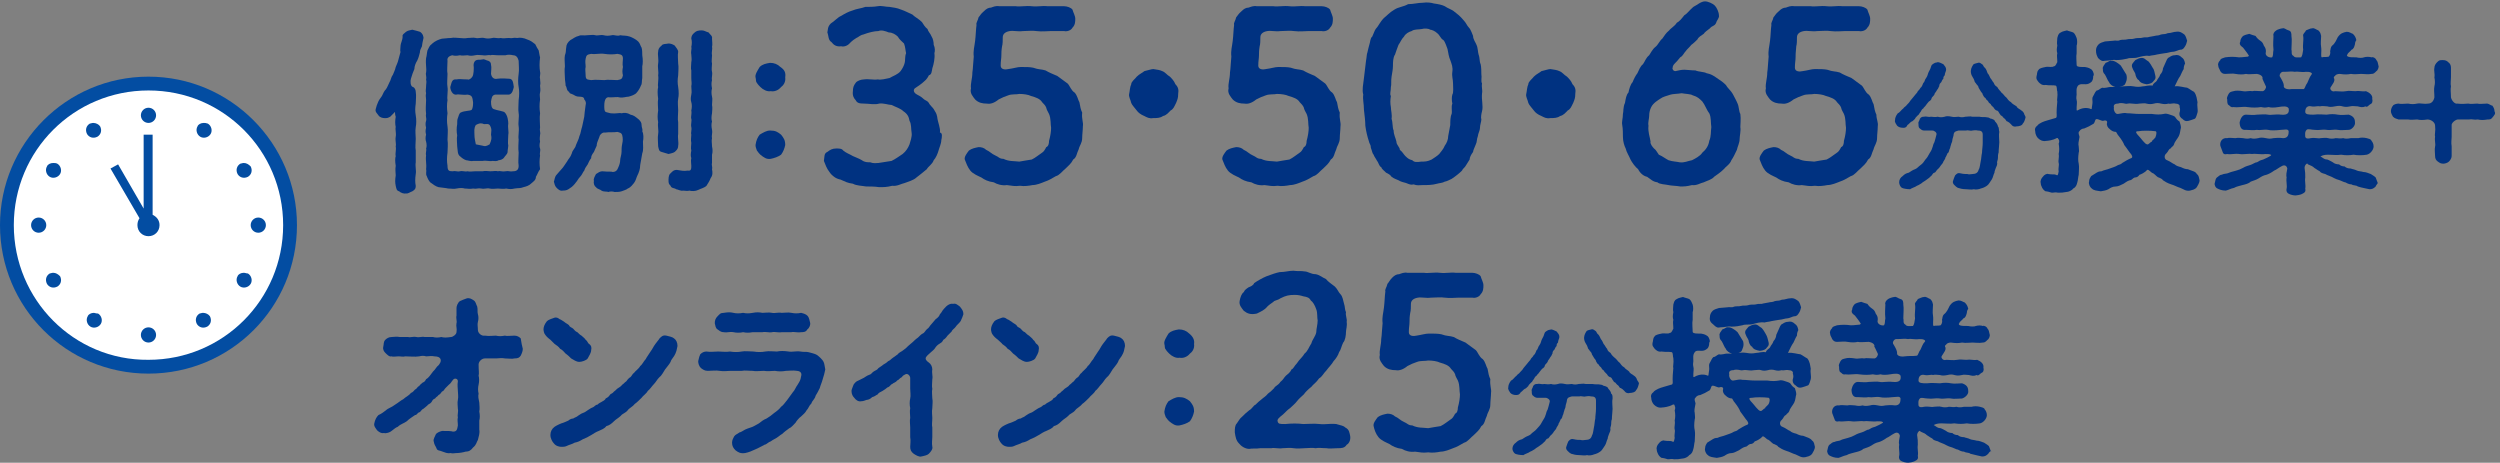 <?xml version="1.0" encoding="utf-8"?>
<!-- Generator: Adobe Illustrator 27.9.1, SVG Export Plug-In . SVG Version: 6.00 Build 0)  -->
<svg version="1.1" id="レイヤー_1" xmlns="http://www.w3.org/2000/svg" xmlns:xlink="http://www.w3.org/1999/xlink" x="0px"
	 y="0px" viewBox="0 0 362 67" style="enable-background:new 0 0 362 67;" xml:space="preserve">
<rect x="0" y="0" width="362" height="67" fill="#808080" stroke="none"/>
<style type="text/css">
	.st0{fill:#FFFFFF;}
	.st1{fill:#034DA2;}
	.st2{fill:#003281;}
	.st3{fill:none;}
</style>
<path class="st0" d="M21.5,13.1c10.8,0,19.5,8.7,19.5,19.5s-8.7,19.5-19.5,19.5C10.7,52.2,2,43.4,2,32.6S10.7,13.1,21.5,13.1z"/>
<path class="st1" d="M21.5,11.1C9.6,11.1,0,20.8,0,32.6c0,11.9,9.6,21.5,21.5,21.5S43,44.5,43,32.6C43,20.8,33.4,11.1,21.5,11.1z"/>
<path class="st0" d="M21.5,13.1c10.8,0,19.5,8.7,19.5,19.5s-8.7,19.5-19.5,19.5C10.7,52.2,2,43.4,2,32.6S10.7,13.1,21.5,13.1z"/>
<circle class="st1" cx="21.5" cy="16.7" r="1.1"/>
<path class="st1" d="M29.5,17.8C29.5,17.8,29.4,17.8,29.5,17.8c-0.4,0-0.8,0.2-0.9,0.5c-0.3,0.5-0.1,1.2,0.4,1.5s1.2,0.1,1.5-0.4
	s0.1-1.2-0.4-1.5C29.8,17.8,29.7,17.8,29.5,17.8L29.5,17.8z"/>
<path class="st1" d="M13.5,17.8c-0.2,0-0.4,0.1-0.5,0.1c-0.5,0.3-0.7,0.9-0.4,1.5c0.3,0.5,0.9,0.7,1.5,0.4c0.5-0.3,0.7-0.9,0.4-1.5
	C14.3,18,13.9,17.8,13.5,17.8z"/>
<path class="st1" d="M20.8,19.5v10.7l-3.7-6.4L16,24.4l4.2,7.2c-0.2,0.3-0.3,0.6-0.3,1c0,0.9,0.7,1.6,1.6,1.6s1.6-0.7,1.6-1.6
	c0-0.7-0.4-1.2-1-1.5V19.5H20.8z"/>
<path class="st1" d="M7.7,23.6L7.7,23.6c-0.4,0-0.8,0.2-0.9,0.5c-0.3,0.5-0.1,1.2,0.4,1.5s1.2,0.1,1.5-0.4s0.1-1.2-0.4-1.5
	C8.1,23.6,7.9,23.6,7.7,23.6L7.7,23.6z"/>
<path class="st1" d="M35.3,23.6c-0.2,0-0.4,0.1-0.5,0.1c-0.5,0.3-0.7,0.9-0.4,1.5c0.3,0.5,0.9,0.7,1.5,0.4c0.5-0.3,0.7-0.9,0.4-1.5
	C36,23.8,35.7,23.6,35.3,23.6z"/>
<circle class="st1" cx="5.6" cy="32.6" r="1.1"/>
<circle class="st1" cx="37.4" cy="32.6" r="1.1"/>
<path class="st1" d="M7.7,39.5c-0.2,0-0.4,0.1-0.5,0.1c-0.5,0.3-0.7,0.9-0.4,1.5l0,0c0.3,0.5,0.9,0.7,1.5,0.4l0,0
	C8.8,41.2,9,40.6,8.7,40C8.4,39.7,8.1,39.5,7.7,39.5z"/>
<path class="st1" d="M35.3,39.5L35.3,39.5c-0.4,0-0.8,0.2-0.9,0.5c-0.3,0.5-0.1,1.2,0.4,1.5s1.2,0.1,1.5-0.4s0.1-1.2-0.4-1.5
	C35.7,39.6,35.5,39.5,35.3,39.5L35.3,39.5z"/>
<path class="st1" d="M13.6,45.3C13.5,45.3,13.5,45.3,13.6,45.3c-0.4,0-0.8,0.2-0.9,0.5c-0.3,0.5-0.1,1.2,0.4,1.5s1.2,0.1,1.5-0.4
	s0.1-1.2-0.4-1.5C13.9,45.4,13.7,45.3,13.6,45.3L13.6,45.3z"/>
<path class="st1" d="M29.4,45.3c-0.2,0-0.4,0.1-0.5,0.1c-0.5,0.3-0.7,0.9-0.4,1.5c0.3,0.5,0.9,0.7,1.5,0.4c0.5-0.3,0.7-0.9,0.4-1.5
	C30.2,45.5,29.8,45.3,29.4,45.3z"/>
<circle class="st1" cx="21.5" cy="48.5" r="1.1"/>
<g>
	<path class="st2" d="M61.3,5.6c-0.1,0.5-0.2,0.9-0.2,1.1c-0.2,0.4-0.3,0.6-0.3,0.9c-0.1,0.4-0.2,0.8-0.4,1.2
		c-0.2,0.3-0.4,0.8-0.4,1.2c-0.2,0.5-0.3,0.7-0.5,1.4c-0.1,0.3-0.1,1.1,0.3,1.2c0.3,0.1,0.4,0.5,0.4,0.7c0.1,0.5,0,1.3,0,1.7
		c-0.1,0.7-0.1,1.1,0,1.7c0.1,0.6,0.1,1.2,0,1.7c-0.1,0.6,0,1.2,0,1.7c0,0.6-0.1,1.2,0,1.7c0,0.5,0,1.2,0,1.7
		c-0.1,0.6,0.1,1.2,0,1.7c-0.1,0.7-0.1,1.2,0,1.7c0,0.5-0.2,0.6-0.5,0.8c-0.3,0.1-0.7,0.4-0.9,0.3c-0.3,0.1-0.8-0.1-1-0.3
		c-0.4-0.1-0.4-0.4-0.5-0.8c-0.1-0.5-0.1-0.8,0-1.5c0-0.4-0.1-0.8,0-1.4c-0.1-0.6-0.1-1.1,0-1.4c-0.1-0.4,0.1-0.9,0-1.4
		c0.1-0.4-0.1-0.8,0-1.4c0.1-0.5-0.1-1.1,0-1.4c-0.1-0.5-0.1-0.9,0-1.5c-0.1-0.3-0.1-0.5-0.1-0.6c0-0.1-0.1-0.1-0.1,0
		c-0.2,0.2-0.5,0.5-0.6,0.6c-0.4,0.2-0.4,0.2-0.8,0.2c-0.3,0-0.7-0.1-0.9-0.4c-0.2-0.3-0.5-0.5-0.4-0.9c0.1-0.4,0.2-0.7,0.3-0.9
		c0.1-0.3,0.3-0.6,0.6-1c0.2-0.4,0.3-0.7,0.6-1c0.2-0.3,0.3-0.6,0.5-1c0.2-0.3,0.2-0.7,0.5-1.1c0.1-0.3,0.3-0.6,0.4-1.1
		c0.1-0.3,0.3-0.6,0.4-1.1c0.1-0.4,0.2-0.7,0.3-1.1C57.9,7.4,58,7,58,6.6c0-0.3,0.3-0.8,0.3-1.3c-0.1-0.3,0.3-0.5,0.5-0.7
		c0.3-0.2,0.5-0.2,0.9-0.3c0.5,0.1,0.7,0.2,1.1,0.3C61.2,4.8,61.4,5.4,61.3,5.6z M77.6,25.6c0,0.5-0.4,0.7-0.6,0.9
		c-0.4,0.4-0.8,0.5-1.2,0.6c-0.5,0.2-0.7,0.1-1.3,0.2c-0.4,0.1-0.7,0.1-1.2,0c-0.4,0.1-0.9,0-1.2,0c-0.4,0-0.8,0.1-1.2,0
		c-0.4-0.1-0.7,0.1-1.2,0c-0.5-0.1-0.7,0.1-1.2,0c-0.5,0.1-0.7,0-1.2,0c-0.3-0.1-0.7-0.1-1.2,0c-0.4,0.1-0.7,0-1.2,0
		c-0.4-0.1-0.8-0.1-1.4-0.2c-0.4-0.1-0.8-0.4-1.2-0.7c-0.2-0.2-0.4-0.6-0.5-0.9c-0.2-0.3,0-0.7-0.1-1c0.1-0.8-0.1-1.2,0-2
		c-0.1-0.4,0.1-0.7,0-1c0.1-0.2,0.1-0.6,0-1c-0.1-0.2-0.1-0.7,0-1c-0.1-0.4-0.1-0.6,0-1c-0.1-0.4-0.1-0.7,0-1c0.1-0.4-0.1-0.6,0-1
		c-0.1-0.8,0-1.3,0-2c0-0.4-0.1-0.6,0-1c-0.1-0.4,0-0.6,0-1c0-0.4,0.1-0.6,0-1c0.1-0.4-0.1-0.7,0-1c0.1-0.6-0.1-1.2,0-2.1
		c0.1-0.3,0.1-0.7,0.2-1.1c0.2-0.4,0.3-0.7,0.6-0.9C63,5.9,63.6,5.7,64,5.6c0.3,0,0.8-0.1,1.3-0.1c0.4-0.1,0.9,0,1.2,0
		c0.3,0,0.8,0.1,1.2,0c0.5,0,0.8-0.1,1.2,0c0.3,0.1,0.8-0.1,1.2,0c0.4,0.1,0.7,0.1,1.2,0c0.3-0.1,0.7,0.1,1.2,0c0.4,0.1,0.7,0,1.2,0
		c0.5,0.1,0.6-0.1,1.2,0c0.4-0.1,1,0,1.4,0.2c0.6,0.2,0.8,0.4,1.2,0.7c0.2,0.4,0.3,0.6,0.5,0.9c0.1,0.4,0.1,0.7,0.2,1
		c-0.1,0.8-0.1,1.5,0,2.1c0.1,0.3-0.1,0.7,0,1c0,0.4,0.1,0.6,0,1c0,0.3,0.1,0.6,0,1c-0.1,0.3,0,0.7,0,1c-0.1,0.7-0.1,1.3,0,2
		c-0.1,0.7,0,1.3,0,2.1c-0.1,0.4,0.1,0.7,0,1c0,0.2-0.1,0.6,0,1c-0.1,0.4-0.1,0.8,0,1c0.1,0.3-0.1,0.7,0,1c-0.1,0.7-0.1,1.3,0,2
		C77.9,24.9,77.8,25.3,77.6,25.6z M75.1,14.5c0.1-0.7,0.1-1.4,0-1.9c-0.1-0.5-0.1-1.2,0-1.9c0.1-0.6,0-1.3,0-1.9
		C75,8.4,74.8,8,74.3,8c-0.4-0.1-0.8-0.1-1.1,0C72.9,8,72.4,8,72.1,8c-0.5,0-0.8-0.1-1.1,0c-0.3-0.1-0.6,0.1-1.1,0
		c-0.4,0-0.7-0.1-1.1,0c-0.5,0.1-0.7,0.1-1.1,0c-0.3,0-0.8,0.1-1.1,0c-0.5,0.1-0.8,0.1-1.1,0c-0.5,0.1-0.8,0.4-0.7,0.8
		c0,0.7-0.1,1.4,0,1.9c0,0.6-0.1,1.4,0,1.9c0.1,0.6-0.1,1.4,0,1.9c-0.1,0.6-0.1,1.2,0,1.9c-0.1,0.6-0.1,1.3,0,1.9
		c0.1,0.6,0,1.3,0,1.9c0.1,0.7,0,1.4,0,1.9c-0.1,0.7-0.1,1.3,0,1.9c0,0.7,0.2,0.8,0.7,0.8c0.5-0.1,0.7,0.1,1.1,0
		c0.4-0.1,0.7,0.1,1.1,0c0.3,0.1,0.7,0,1.1,0c0.4,0,0.7,0,1.1,0c0.3-0.1,0.8,0,1.1,0c0.5,0,0.8-0.1,1.1,0c0.4-0.1,0.6,0.1,1.1,0
		c0.5-0.1,0.6,0.1,1.1,0c0.6,0,0.8-0.3,0.8-0.8c-0.1-0.6,0-1.2,0-1.9c-0.1-0.7,0-1.4,0-1.9c-0.1-0.5,0.1-1.2,0-1.9
		c-0.1-0.6,0.1-1.4,0-1.9C75,15.8,75.1,15.2,75.1,14.5z M74.4,12.6c-0.1,0.4-0.2,1-0.7,1.1c-0.6,0-1.3,0-2,0c-0.5,0.1-0.5,0.5-0.6,1
		c0,0.6,0.1,1,0.4,1.1c0.5,0.2,1.5,0.3,1.6,0.5c0.4,0.4,0.5,1.2,0.5,1.6c-0.1,0.6,0.1,1.2,0,1.6c0,0.6-0.1,1.2,0,1.6
		c0,0.2-0.1,0.6-0.1,0.9c0,0.3-0.4,0.6-0.5,0.8c-0.2,0.3-0.6,0.4-0.8,0.4c-0.3,0.2-0.6,0.1-0.9,0.1c-0.4,0.1-0.9-0.1-1.4,0
		c-0.5,0-1,0-1.4,0c-0.3,0.1-0.8-0.1-1-0.1c-0.3-0.1-0.6-0.3-0.8-0.5c-0.5-0.3-0.4-0.9-0.5-1.5c0-0.5-0.1-1.1,0-1.6
		c-0.1-0.5-0.1-1.1,0-1.6c0-0.4,0-0.7,0.1-0.9c0.1-0.3,0.2-0.7,0.4-0.8c0.6-0.3,1.3-0.2,1.6-0.4c0.2-0.3,0.2-0.8,0.2-1.1
		c-0.1-0.7-0.1-1-0.8-1.1c-0.7,0.1-1.3-0.1-1.6,0c-0.6,0.1-0.9-0.7-0.9-1.1c0.2-0.6,0.2-1.2,0.9-1.1c0.4-0.1,0.8,0,1.6,0
		c0.2,0.1,0.5-0.1,0.7-0.4c0.2-0.3,0.2-1.1,0.2-1.4c-0.1-0.5,0.1-0.9,0.4-1c0.3-0.1,0.4,0,0.9-0.1c0.2-0.1,0.6,0.2,0.8,0.2
		c0.2,0.1,0.4,0.2,0.4,0.6c0.1,0.4,0,0.8,0,1.3c0.1,0.6,0.5,0.8,0.9,0.7c0.8-0.1,1.3,0,1.7,0C74.3,11.4,74.3,12,74.4,12.6z
		 M70.9,18.1c-0.3-0.3-0.7,0-1-0.2c-0.4-0.1-0.6,0-1,0.2c-0.3,0.5-0.2,0.9-0.2,1.4c0,0.5,0.1,0.9,0.2,1.4c0.4,0.1,0.6,0.1,1,0.2
		c0.3,0.1,0.5,0.1,1-0.2c0.3-0.7,0.3-0.9,0.2-1.4C71.1,19.1,71.3,18.7,70.9,18.1z"/>
	<path class="st2" d="M93.1,20.5c0,0.6,0.1,1.2-0.1,1.7c-0.1,0.5-0.2,1.2-0.3,1.7c0,0.6-0.2,1.1-0.4,1.5c-0.2,0.4-0.2,0.7-0.5,1.1
		c-0.2,0.2-0.4,0.6-0.9,0.8c-0.2,0.2-0.7,0.3-0.9,0.4c-0.3,0.1-0.7,0.1-1,0.1c-0.3-0.1-0.7-0.1-0.9,0c-0.2-0.1-0.7,0-1-0.2
		c-0.2-0.2-0.6-0.2-0.8-0.5c-0.2-0.1-0.4-0.5-0.3-0.9c-0.1-0.3,0.1-0.6,0.3-1c0.3-0.2,0.6-0.4,0.9-0.4c1,0.1,1.3,0,1.5,0.1
		c0.5,0,0.7-0.3,0.8-0.6c0.2-0.4,0.3-0.8,0.3-1.1c0-0.3,0.2-0.8,0.2-1.2c0-0.4,0-0.7,0.1-1.2c0.1-0.4,0.1-0.8,0-1.2
		c-0.1-0.4-0.4-0.4-0.7-0.5c-0.5,0.1-1.2,0-1.8,0.1c-0.4-0.1-0.8,0.4-0.8,0.6c-0.3,0.7-0.4,1-0.4,1.3c-0.2,0.4-0.3,0.7-0.4,0.9
		c-0.3,0.4-0.4,0.6-0.4,0.9c-0.3,0.4-0.3,0.5-0.5,0.9c-0.3,0.4-0.4,0.6-0.5,0.9c-0.2,0.2-0.3,0.6-0.6,0.9c-0.3,0.3-0.4,0.6-0.6,0.8
		c-0.2,0.3-0.6,0.7-0.8,0.8c-0.4,0.3-0.6,0.4-1.1,0.4c-0.4,0.1-0.7-0.2-0.9-0.4c-0.3-0.3-0.3-0.6-0.4-0.9c0.1-0.2,0.1-0.7,0.4-1
		c0.2-0.2,0.4-0.5,0.7-0.8c0.3-0.3,0.5-0.7,0.8-1.1c0.2-0.4,0.5-0.6,0.7-1.2c0.1-0.5,0.5-0.7,0.6-1.2c0.1-0.3,0.4-0.8,0.5-1.3
		c0.2-0.4,0.2-0.8,0.4-1.4c0.1-0.4,0.2-0.9,0.3-1.4c0-0.3,0.1-0.9,0.2-1.7c0.1-0.3,0-0.6-0.2-0.8C84.6,14,84.1,14,83.9,14
		c-0.5,0-0.7-0.2-0.9-0.3c-0.4-0.2-0.5-0.1-0.6-0.4c-0.4-0.2-0.3-0.7-0.5-0.9c0-0.4-0.1-0.7-0.1-1.1c0-0.5-0.1-1.2,0-1.7
		c0-0.5-0.1-1.1,0-1.6C82,7.5,81.9,7.3,82,6.8c0-0.3,0.2-0.7,0.6-1c0.4-0.2,0.7-0.5,1.2-0.6c0.4-0.2,0.7,0,1.2-0.1
		c0.5,0,0.9-0.1,1.2,0c0.3,0.1,0.8-0.1,1.2,0c0.4,0.1,0.7,0.1,1.2,0c0.3-0.1,0.8,0.2,1.2,0c0.5,0.1,0.8,0,1.4,0.2
		c0.3,0.1,0.9,0.4,1.2,0.7c0.3,0.3,0.3,0.6,0.5,0.9C93,7.2,93,7.7,93,8c0.1,0.6,0.1,1.2,0,1.6c0,0.5,0,1.1,0,1.7
		c-0.1,0.5,0,0.8-0.2,1.1c-0.1,0.3-0.4,0.8-0.6,1c-0.2,0.3-0.8,0.5-1.2,0.6c-0.4,0-0.8,0.2-1.3,0.1c-0.3-0.1-0.7,0-1.4,0
		c-0.4-0.1-0.8,0.1-0.8,1.2c0,0.4,0,0.8,0.2,0.9c0.2,0.1,0.4,0.1,0.7,0.2c0.8,0.1,1.2-0.1,1.6,0c0.4-0.1,0.8-0.1,1.3,0.2
		c0.5,0.1,0.7,0.3,1.2,0.7c0.3,0.3,0.4,0.5,0.4,0.8c0,0.4,0.2,0.6,0.1,0.9C93.2,19.4,93.2,20,93.1,20.5z M87.5,11.6
		c0.5-0.1,1.2,0,1.9,0c0.6-0.1,0.7-0.2,0.8-0.7c-0.1-0.4-0.1-0.7,0-1.2c-0.1-0.4,0-0.9,0-1.2c0-0.6-0.3-0.6-0.8-0.7
		c-0.6,0.1-1.2,0.1-1.9,0c-0.6-0.1-1.3,0.1-1.9,0c-0.6,0.1-0.7,0.2-0.8,0.7c-0.1,0.5,0,0.7,0,1.2c-0.1,0.3,0,0.8,0,1.2
		c0,0.7,0.3,0.6,0.8,0.7C86.3,11.5,86.9,11.6,87.5,11.6z M97.7,22c-0.3,0.2-0.6,0.2-0.9,0.3c-0.3-0.1-0.7-0.2-1-0.3
		c-0.4-0.1-0.4-0.4-0.5-0.8c0-0.7-0.1-1.2,0-1.8c0.1-0.6-0.1-1,0-1.7c-0.1-0.6-0.1-1,0-1.7c0-0.5-0.1-1.1,0-1.7
		c-0.1-0.7-0.1-1.3,0-1.7c-0.1-0.4,0.1-1.1,0-1.7c0.1-0.5-0.1-1.1,0-1.7c0.1-0.6-0.1-1.3,0-1.7c0-0.3,0.1-0.6,0.5-0.9
		c0.2-0.3,0.6-0.2,1-0.3c0.3,0,0.6,0.1,0.9,0.3c0.2,0.3,0.5,0.6,0.5,0.9c-0.1,0.5,0,1.2,0,1.7c0.1,0.5,0,1.3,0,1.7
		c-0.1,0.7-0.1,1.1,0,1.7c0.1,0.7,0.1,1.2,0,1.7c-0.1,0.5,0,1.2,0,1.7c0,0.6-0.1,1.2,0,1.7c0,0.5,0,1.1,0,1.7
		c-0.1,0.6,0.1,1.2,0,1.7C98.2,21.6,97.9,21.8,97.7,22z M103.1,24.5c0.1,0.5,0.1,0.9-0.2,1.3c-0.1,0.3-0.4,0.8-0.6,1.1
		c-0.3,0.3-0.8,0.4-1.2,0.6c-0.4,0.2-0.9,0.2-1.3,0.1c-0.2,0.1-0.6,0-0.9,0c-0.3,0.1-0.8-0.2-1-0.2c-0.2-0.2-0.7-0.1-0.8-0.5
		c-0.3-0.3-0.3-0.4-0.3-0.9c0-0.4,0.1-0.8,0.3-0.9c0.2-0.2,0.4-0.5,0.9-0.5c0.6,0.1,1,0.2,1.6,0.1c0.5,0.1,0.5-0.3,0.5-0.7
		c0-0.4-0.1-0.7,0-1.1c-0.1-0.3-0.1-0.6,0-1.1c-0.1-0.4,0-0.7,0-1.1c-0.1-0.4,0-0.9,0-1.2c-0.1-0.3,0.1-0.7,0-1.1
		c-0.1-0.4,0.1-0.9,0-1.2c-0.1-0.3,0.1-0.7,0-1.2c0.1-0.4,0.1-0.9,0-1.2c-0.1-0.3-0.1-0.6,0-1.1c0.1-0.4,0-0.8,0-1.2
		c0.1-0.5,0-0.7,0-1.2c0-0.4,0-0.7,0-1.1c-0.1-0.3,0-0.8,0-1.2c0.1-0.4,0-0.7,0-1.1c-0.1-0.5,0.1-0.8,0-1.1c0.1-0.4,0.1-0.9,0-1.2
		c0-0.3,0.1-0.6,0.5-0.9c0.2-0.2,0.5-0.3,1-0.3c0.4,0,0.6,0.2,1,0.3c0.2,0.3,0.6,0.5,0.5,0.9c0,0.3,0.1,0.9,0,1.2
		c0.1,0.3-0.1,0.7,0,1.2c0,0.5-0.1,0.9,0,1.2c0,0.3-0.1,0.9,0,1.2c0.1,0.4-0.1,0.9,0,1.2c-0.1,0.4-0.1,0.7,0,1.2
		c-0.1,0.3-0.1,0.8,0,1.2c0.1,0.3,0,0.8,0,1.2c0.1,0.4,0,0.9,0,1.2c-0.1,0.5-0.1,0.9,0,1.2c-0.1,0.3-0.1,0.7,0,1.2
		c0.1,0.5-0.1,0.8,0,1.2c-0.1,0.4,0,0.7,0,1.2c0.1,0.4,0.1,0.9,0,1.2c0,0.4,0,0.7,0,1.2C103,23.9,103.2,24.2,103.1,24.5z"/>
	<path class="st2" d="M113.1,19.5c0.4,0.5,0.6,0.8,0.6,1.5c-0.1,0.5-0.3,1-0.6,1.4c-0.4,0.3-1,0.5-1.5,0.6c-0.6,0.1-1-0.2-1.5-0.6
		c-0.1-0.1-0.3-0.3-0.5-0.6c-0.1-0.3-0.2-0.5-0.2-0.8c0.1-0.7,0.3-1.1,0.6-1.5c0.5-0.3,1-0.6,1.5-0.6
		C112.3,18.9,112.6,19.1,113.1,19.5z M113.7,11.2c0.1,0.7-0.3,1.2-0.6,1.4c-0.4,0.5-1,0.7-1.5,0.6c-0.5,0.1-1.1-0.2-1.5-0.6
		c-0.1-0.1-0.4-0.4-0.5-0.6c-0.2-0.2-0.1-0.5-0.2-0.8c-0.1-0.4,0.3-1,0.6-1.5c0.4-0.4,0.9-0.5,1.5-0.6c0.6,0,1.1,0.2,1.5,0.6
		C113.6,10.1,113.8,10.5,113.7,11.2z"/>
	<path class="st2" d="M136.3,20.3c0,0.5-0.3,1.1-0.4,1.5c-0.1,0.4-0.4,1.1-0.7,1.4c-0.2,0.6-0.8,0.9-1,1.3c-0.6,0.5-1.1,0.9-1.5,1.2
		c-0.4,0.4-1.2,0.6-1.7,0.8c-0.5,0.1-1.1,0.5-1.8,0.4c-0.8,0.2-1.2,0.2-1.9,0.2c-0.6-0.1-1.4-0.1-1.9-0.1c-0.5-0.1-1.4-0.1-1.9-0.4
		c-0.8-0.1-1.1-0.3-1.8-0.6c-0.6-0.1-1.2-0.5-1.6-1.1c-0.4-0.5-0.6-1.1-0.8-1.6c0.1-0.6,0-1.1,0.5-1.3c0.4-0.3,0.7-0.5,1.3-0.5
		c0.4,0,0.8,0,1,0.3c0.5,0.4,0.9,0.5,1.4,0.8c0.4,0.2,0.8,0.3,1.3,0.6c0.4,0.3,0.8,0.3,1.2,0.3c0.5,0.2,0.9,0.1,1.2,0.1
		c0.6-0.1,1.2-0.2,1.9-0.3c0.6-0.3,1-0.6,1.6-1c0.5-0.4,0.8-0.9,1-1.4c0.1-0.4,0.4-1.1,0.3-1.7c-0.1-0.5,0-1.2-0.3-1.7
		c-0.1-0.6-0.3-1-0.9-1.4c-0.4-0.4-1.1-0.6-1.7-0.9c-0.4,0-1.2-0.3-1.8-0.2c-0.6,0.2-1.5,0-2.2,0c-0.7,0-1-0.1-1.2-0.5
		c-0.2-0.2-0.5-0.6-0.4-1.3c0-0.5,0.1-0.8,0.4-1.2c0.2-0.3,0.8-0.5,1.2-0.5c0.7-0.1,1.4,0.1,2,0c0.5,0.1,1.2-0.1,1.7-0.2
		c0.5-0.3,1.2-0.5,1.6-1c0.3-0.4,0.5-0.8,0.6-1.2c0.1-0.3,0-0.9,0.2-1.4c-0.1-0.4-0.1-0.9-0.3-1.4c-0.2-0.2-0.7-0.6-0.9-1
		c-0.3-0.3-0.8-0.6-1.3-0.6c-0.5-0.2-1.1-0.4-1.5-0.2c-0.6,0-1.4,0.2-2.2,0.5c-0.5,0.1-0.7,0.4-1,0.5c-0.2,0.1-0.6,0.4-0.9,0.7
		c-0.4,0.5-1,0.6-1.3,0.5c-0.7,0.1-1.1-0.2-1.4-0.6c-0.5-0.3-0.4-0.9-0.6-1.4c0.1-0.4,0-0.8,0.5-1.3c0.5-0.3,1-0.9,1.5-1.1
		c0.5-0.3,1-0.6,1.7-0.8c0.4-0.2,1.3-0.3,1.8-0.5c0.6,0,1.2,0,1.8-0.1c0.6-0.1,1.1,0.1,1.7,0.1c0.5,0.1,1,0.1,1.7,0.4
		c0.6,0.2,0.9,0.4,1.6,0.7c0.4,0.4,0.9,0.6,1.4,1.1c0.2,0.3,0.4,0.7,0.8,1c0.1,0.4,0.4,0.6,0.6,1.1c0.2,0.3,0.3,0.8,0.3,1.2
		c0.2,0.4,0.2,0.9,0.1,1.2c0.1,0.7-0.1,1.6-0.3,2.2c-0.1,0.5-0.1,0.9-0.5,1c-0.1,0.2-0.3,0.6-0.7,0.9c-0.3,0.3-0.9,0.7-1.2,0.9
		c-0.4,0.2-0.4,0.7,0.2,1c0.2,0.1,0.6,0.3,0.9,0.6c0.3,0.3,0.5,0.2,0.8,0.6c0.1,0.3,0.6,0.7,0.7,0.9c0.3,0.5,0.4,0.6,0.5,1.1
		c0.1,0.9,0.5,1.6,0.4,2.3C136.5,19.2,136.4,19.9,136.3,20.3z"/>
	<path class="st2" d="M156.8,18.3c0,0.5-0.1,1.2-0.1,1.7c0,0.7-0.4,1.1-0.5,1.6c-0.3,0.6-0.3,1.2-0.8,1.5c-0.3,0.6-0.7,0.9-1.1,1.3
		c-0.4,0.3-0.9,1-1.4,1.1c-0.7,0.4-1,0.6-1.6,0.8c-0.5,0.2-1.2,0.5-1.8,0.5c-0.5,0.1-1.2,0.2-1.8,0.1c-0.8,0.1-1.1,0-1.9-0.1
		c-0.7,0.1-1.4-0.1-1.9-0.4c-0.8-0.1-1.4-0.4-1.8-0.7c-0.4-0.2-1.2-0.5-1.6-1c-0.4-0.5-0.6-1.1-0.8-1.6c-0.1-0.4,0.3-0.9,0.6-1.3
		c0.4-0.3,0.9-0.4,1.4-0.5c0.4,0,0.8,0.1,1.1,0.4c0.5,0.2,0.8,0.6,1.3,0.8c0.5,0.2,0.6,0.5,1.2,0.5c0.8,0.4,1.5,0.3,2.3,0.4
		c0.6-0.1,1.1-0.2,1.8-0.3c0.6-0.3,0.9-0.6,1.5-1c0.2-0.1,0.4-0.4,0.6-0.8c0.3-0.1,0.4-0.5,0.4-0.9c0.2-0.7,0.3-1.4,0.3-1.9
		c-0.1-0.5,0-1.3-0.3-2c-0.1-0.2-0.4-0.7-0.4-0.9c-0.1-0.3-0.4-0.6-0.6-0.8c-0.3-0.5-0.9-0.7-1.6-0.9c-0.4-0.2-1.1-0.3-1.7-0.3
		c-0.4,0.1-1.1,0-1.6,0.2c-0.6,0.2-0.8,0.3-1.4,0.6c-0.6,0.5-1.2,0.7-1.7,0.6c-0.6,0-1.2-0.1-1.7-0.6c-0.3-0.4-0.8-0.9-0.6-1.6
		c-0.1-0.7,0.2-1.4,0.2-2.3c0.1-0.6,0.1-1.4,0.2-2.3c-0.1-0.9,0.1-1.4,0.2-2.3c0.1-0.8,0.1-1.6,0.2-2.3c-0.1-0.3,0.2-0.6,0.3-1.1
		c0.2-0.2,0.3-0.5,0.8-0.9c0.3-0.3,0.6-0.5,1-0.5c0.3-0.1,0.7-0.3,1.2-0.2c0.8,0,1.4,0,2.4,0c0.6,0.1,1.5-0.1,2.3,0
		c0.9,0.1,1.5-0.1,2.3,0c0.8,0,1.5,0,2.4,0c0.4,0,1,0.2,1.2,0.5c0.1,0.4,0.4,0.9,0.4,1.3c0,0.4,0,0.9-0.4,1.3
		c-0.2,0.4-0.8,0.6-1.2,0.5c-0.6,0-1.3,0-2,0c-0.5,0-1.2,0.1-2,0c-0.6-0.1-1.3,0-2,0c-0.7,0.1-1.4-0.1-1.9,0c-0.6,0.1-1,0.4-1,0.9
		c0,0.4,0,1-0.1,1.3c-0.1,0.6-0.1,1-0.1,1.3c0,0.5-0.1,0.8-0.1,1.5c0,0.6,0.7,0.6,1.1,0.5c0.8-0.1,1.3-0.3,1.8-0.3
		c0.8,0,1.3,0,1.8,0.1c0.8,0.3,1.2,0.2,1.8,0.4c0.5,0.3,1,0.5,1.7,0.8c0.5,0.4,1,0.7,1.5,1.1c0.3,0.3,0.5,1,1,1.3
		c0.4,0.4,0.5,1.1,0.7,1.4c0.1,0.6,0.2,1.1,0.4,1.5C156.6,17.3,156.9,17.7,156.8,18.3z"/>
	<path class="st2" d="M170.6,13.6c0,0.6-0.1,0.8-0.3,1.3c-0.3,0.6-0.4,0.9-0.8,1.1c-0.3,0.3-0.6,0.7-1.1,0.8
		c-0.4,0.3-0.9,0.3-1.4,0.3c-0.6,0.1-0.9-0.1-1.3-0.3c-0.5-0.2-0.9-0.5-1.1-0.8c-0.3-0.4-0.7-0.8-0.8-1.1c-0.1-0.5-0.4-0.9-0.3-1.3
		c0.1-0.4,0.1-1,0.3-1.4c0-0.4,0.6-0.8,0.8-1.1c0.4-0.4,0.9-0.6,1.1-0.8c0.5-0.1,1-0.3,1.3-0.3c0.5,0.1,0.9,0.1,1.3,0.3
		c0.5,0.2,0.6,0.5,1.1,0.8c0.3,0.3,0.6,0.6,0.8,1.1C170.6,12.6,170.7,13,170.6,13.6z"/>
	<path class="st2" d="M194.1,18.3c0,0.5-0.1,1.2-0.1,1.7c0,0.7-0.4,1.1-0.5,1.6c-0.3,0.6-0.3,1.2-0.8,1.5c-0.3,0.6-0.7,0.9-1.1,1.3
		c-0.4,0.3-0.9,1-1.4,1.1c-0.7,0.4-1,0.6-1.6,0.8c-0.5,0.2-1.2,0.5-1.8,0.5c-0.5,0.1-1.2,0.2-1.8,0.1c-0.8,0.1-1.1,0-1.9-0.1
		c-0.7,0.1-1.4-0.1-1.9-0.4c-0.8-0.1-1.4-0.4-1.8-0.7c-0.4-0.2-1.2-0.5-1.6-1c-0.4-0.5-0.6-1.1-0.8-1.6c-0.1-0.4,0.3-0.9,0.6-1.3
		c0.4-0.3,0.9-0.4,1.4-0.5c0.4,0,0.8,0.1,1.1,0.4c0.5,0.2,0.8,0.6,1.3,0.8c0.5,0.2,0.6,0.5,1.2,0.5c0.8,0.4,1.5,0.3,2.3,0.4
		c0.6-0.1,1.1-0.2,1.8-0.3c0.6-0.3,0.9-0.6,1.5-1c0.2-0.1,0.4-0.4,0.6-0.8c0.3-0.1,0.4-0.5,0.4-0.9c0.2-0.7,0.3-1.4,0.3-1.9
		c-0.1-0.5,0-1.3-0.3-2c-0.1-0.2-0.4-0.7-0.4-0.9c-0.1-0.3-0.4-0.6-0.6-0.8c-0.3-0.5-0.9-0.7-1.6-0.9c-0.4-0.2-1.1-0.3-1.7-0.3
		c-0.4,0.1-1.1,0-1.6,0.2c-0.6,0.2-0.8,0.3-1.4,0.6c-0.6,0.5-1.2,0.7-1.7,0.6c-0.6,0-1.2-0.1-1.7-0.6c-0.3-0.4-0.8-0.9-0.6-1.6
		c-0.1-0.7,0.2-1.4,0.2-2.3c0.1-0.6,0.1-1.4,0.2-2.3c-0.1-0.9,0.1-1.4,0.2-2.3c0.1-0.8,0.1-1.6,0.2-2.3c-0.1-0.3,0.2-0.6,0.3-1.1
		c0.2-0.2,0.3-0.5,0.8-0.9c0.3-0.3,0.6-0.5,1-0.5c0.3-0.1,0.7-0.3,1.2-0.2c0.8,0,1.4,0,2.4,0c0.6,0.1,1.5-0.1,2.3,0
		c0.9,0.1,1.5-0.1,2.3,0c0.8,0,1.5,0,2.4,0c0.4,0,1,0.2,1.2,0.5c0.1,0.4,0.4,0.9,0.4,1.3c0,0.4,0,0.9-0.4,1.3
		c-0.2,0.4-0.8,0.6-1.2,0.5c-0.6,0-1.3,0-2,0c-0.5,0-1.2,0.1-2,0c-0.6-0.1-1.3,0-2,0c-0.7,0.1-1.4-0.1-1.9,0c-0.6,0.1-1,0.4-1,0.9
		c0,0.4,0,1-0.1,1.3c-0.1,0.6-0.1,1-0.1,1.3c0,0.5-0.1,0.8-0.1,1.5c0,0.6,0.7,0.6,1.1,0.5c0.8-0.1,1.3-0.3,1.8-0.3
		c0.8,0,1.3,0,1.8,0.1c0.8,0.3,1.2,0.2,1.8,0.4c0.5,0.3,1,0.5,1.7,0.8c0.5,0.4,1,0.7,1.5,1.1c0.3,0.3,0.5,1,1,1.3
		c0.4,0.4,0.5,1.1,0.7,1.4c0.1,0.6,0.2,1.1,0.4,1.5C193.9,17.3,194.2,17.7,194.1,18.3z"/>
	<path class="st2" d="M214.6,16.1c-0.1,0.4-0.2,0.9-0.1,1.2c0,0.3-0.2,0.8-0.2,1.2c0,0.4-0.3,0.9-0.3,1.2c-0.2,0.5-0.1,0.8-0.3,1.2
		c-0.2,0.5-0.4,0.9-0.4,1.1c-0.3,0.4-0.5,0.8-0.5,1.1c-0.1,0.2-0.4,0.6-0.5,0.8c-0.2,0.4-0.5,0.5-0.6,0.8c-0.4,0.4-0.9,0.8-1.5,1.2
		c-0.2,0.1-0.8,0.4-1,0.4c-0.3,0.2-0.8,0.2-1.1,0.3c-0.7,0.2-1.4,0.2-2.1,0.2c-0.5,0-0.8,0.1-1.3-0.1c-0.4,0.1-0.6,0-1.1-0.2
		c-0.4-0.1-0.8-0.2-1.1-0.4c-0.2-0.1-0.6-0.2-1-0.5c-0.2-0.3-0.4-0.4-0.8-0.6c-0.4-0.4-0.6-0.5-0.7-0.8c-0.3-0.1-0.4-0.7-0.6-0.9
		c-0.2-0.4-0.4-0.6-0.5-0.9c-0.2-0.2-0.2-0.5-0.4-1c0-0.5-0.2-0.5-0.3-1c-0.2-0.6-0.4-1.4-0.5-2.2c0-0.6-0.1-1.5-0.2-2.3
		c0-0.9-0.2-1.5-0.1-2.2c-0.2-0.7,0-1.5,0.1-2.4c0.1-0.8,0.2-1.6,0.3-2.5c0.1-0.5,0.1-1,0.2-1.2c0.1-0.4,0.2-0.9,0.3-1.2
		c0.1-0.2,0.1-0.9,0.4-1.1c0.2-0.4,0.3-0.8,0.5-1.1c0.4-0.4,0.6-1,1.2-1.6c0.4-0.3,0.8-0.8,1.5-1.2c0.6-0.4,1.3-0.4,2-0.8
		c0.8,0,1.4-0.2,2.1-0.2c0.7-0.1,1.3,0,1.6,0.1c0.7,0.1,1.2,0.2,1.6,0.4c0.4,0.3,1.1,0.5,1.4,0.8c0.4,0.3,0.8,0.6,1.3,1.2
		c0.4,0.4,0.5,0.8,0.8,1.1c0.3,0.3,0.5,1,0.6,1.2c0,0.5,0.4,1,0.5,1.3c0.2,0.4,0.2,1.1,0.3,1.4c0.2,0.5,0.1,1,0.3,1.4
		c0.1,0.4,0.1,1.1,0.1,1.4c0.1,0.6-0.1,1,0.1,1.4c-0.1,0.5,0.1,1,0,1.4C214.5,14.6,214.8,15.3,214.6,16.1z M210.4,12.1
		c0-0.7-0.2-1-0.1-1.7c0.1-0.7-0.1-1.1-0.3-1.7c-0.2-0.4-0.3-1.1-0.4-1.6c-0.1-0.2-0.3-1-0.6-1.3c-0.4-0.2-0.5-0.7-0.9-1
		c-0.3-0.3-0.8-0.5-1-0.5c-0.3-0.2-0.9-0.2-1.2-0.1c-0.5,0.1-1.1,0-1.5,0.3c-0.4,0.1-0.9,0.4-1.1,0.8c-0.4,0.4-0.5,0.8-0.8,1.2
		c-0.2,0.5-0.4,1.1-0.5,1.4c-0.3,0.4-0.3,1.2-0.3,1.6c0,0.5-0.1,1-0.2,1.6c-0.1,0.6,0,1.2-0.1,1.5c0,0.7-0.2,1,0,1.3
		c-0.1,0.6-0.1,1.1,0,1.6c0,0.5,0.2,1.1,0.1,1.7c0.2,0.6,0.1,1.3,0.3,1.7c0,0.6,0.3,1.1,0.4,1.6c0,0.5,0.5,0.8,0.5,1.2
		c0.4,0.3,0.5,0.6,0.8,0.9c0.4,0.4,0.6,0.5,1,0.6c0.3,0.3,0.6,0.3,1.3,0.2c0.5,0,0.9,0,1.5-0.3c0.3-0.2,0.8-0.5,1.1-0.8
		c0.3-0.4,0.6-0.7,0.8-1.2c0.3-0.4,0.5-0.9,0.5-1.4c0.1-0.6,0.2-1,0.3-1.6c0-0.5,0-1.2,0.2-1.6c0.1-0.5-0.1-1,0.1-1.5
		c-0.1-0.4-0.1-1,0-1.3C210.5,13.4,210.4,12.6,210.4,12.1z"/>
	<path class="st2" d="M228.1,13.6c0,0.6-0.1,0.8-0.3,1.3c-0.3,0.6-0.4,0.9-0.8,1.1c-0.3,0.3-0.6,0.7-1.1,0.8
		c-0.4,0.3-0.9,0.3-1.4,0.3c-0.6,0.1-0.9-0.1-1.3-0.3c-0.5-0.2-0.9-0.5-1.1-0.8c-0.3-0.4-0.7-0.8-0.8-1.1c-0.1-0.5-0.4-0.9-0.3-1.3
		c0.1-0.4,0.1-1,0.3-1.4c0-0.4,0.6-0.8,0.8-1.1c0.4-0.4,0.9-0.6,1.1-0.8c0.5-0.1,1-0.3,1.3-0.3c0.5,0.1,0.9,0.1,1.3,0.3
		c0.5,0.2,0.6,0.5,1.1,0.8c0.3,0.3,0.6,0.6,0.8,1.1C228.1,12.6,228.2,13,228.1,13.6z"/>
	<path class="st2" d="M252,18.4c0.1,0.5-0.1,1.3-0.1,1.7c0,0.6-0.3,1.1-0.4,1.6c-0.2,0.4-0.5,1.1-0.8,1.5c-0.2,0.6-0.8,0.9-1.1,1.3
		c-0.5,0.5-1,0.8-1.4,1.1c-0.3,0.4-1.1,0.6-1.5,0.8c-0.5,0.1-1,0.5-1.7,0.4c-0.8,0.2-1.1,0.2-1.7,0.2c-0.5-0.1-1.3-0.1-1.7-0.2
		c-0.4-0.1-1.3-0.1-1.6-0.4c-0.7-0.1-0.9-0.4-1.5-0.8c-0.5-0.1-1-0.5-1.3-1.1c-0.4-0.3-0.9-1-1.1-1.4c-0.2-0.5-0.6-1.1-0.7-1.6
		c-0.2-0.4-0.4-1-0.4-1.7c0-0.4,0-1.2-0.1-1.7c-0.1-0.5,0.1-0.9,0.1-1.6c0.1-0.3,0-1,0.3-1.6c0.1-0.6,0.2-1.2,0.5-1.5
		c0.1-0.5,0.3-1.2,0.6-1.5c0.2-0.5,0.4-0.9,0.7-1.3c0.2-0.4,0.4-1,0.8-1.3c0.3-0.4,0.4-0.9,0.9-1.3c0.2-0.3,0.5-0.9,0.9-1.2
		c0.4-0.3,0.6-0.9,1-1.2c0.3-0.4,0.5-0.8,1-1.2c0.2-0.3,0.8-0.6,1.1-1.1c0.4-0.2,0.7-0.6,1.1-1.1c0.4-0.2,0.8-0.8,1.3-1.2
		c0.6-0.3,1.1-0.8,1.7-0.8c0.4,0,1.1,0.3,1.4,0.6c0.3,0.3,0.6,1,0.6,1.4c0.1,0.4-0.3,0.7-0.4,1.1c-0.2,0.5-0.6,0.4-0.9,0.8
		c-0.4,0.3-0.8,0.6-0.9,0.8c-0.3,0.2-0.8,0.5-0.9,0.8c-0.2,0.2-0.6,0.6-0.9,0.8c-0.3,0.4-0.6,0.6-0.8,0.9c-0.3,0.3-0.4,0.7-0.8,0.9
		c-0.3,0.4-0.6,0.7-0.8,0.9c-0.2,0.2-0.3,0.4-0.3,0.6c-0.1,0.2,0.1,0.5,0.4,0.5c0.5-0.1,0.8-0.2,1.3-0.2c0.4,0,1,0.1,1.6,0.1
		c0.4,0.2,1.3,0.2,1.6,0.4c0.6,0.1,1.1,0.4,1.5,0.7c0.6,0.4,0.9,0.6,1.3,1c0.2,0.4,0.8,0.9,1,1.3c0.3,0.6,0.5,0.9,0.7,1.4
		c0.2,0.4,0.2,1.2,0.4,1.5C252.1,17.2,252,18,252,18.4z M247.8,18.4c-0.1-0.6,0-1.4-0.3-2c-0.4-0.5-0.6-1.2-1-1.7
		c-0.4-0.4-0.7-0.7-1.4-0.9c-0.3-0.2-1.1-0.2-1.6-0.3c-0.6,0.1-1.3,0.1-1.6,0.2c-0.6,0.2-1.1,0.3-1.5,0.6c-0.3,0.2-1,0.6-1.3,1.2
		c-0.2,0.4-0.3,0.8-0.3,1.3c0,0.4-0.2,0.9-0.1,1.4c-0.1,0.9,0.2,1.6,0.3,2.3c-0.1,0.3,0.3,0.8,0.5,1c0.3,0.2,0.4,0.5,0.7,0.9
		c0.5,0.2,1,0.6,1.4,0.8c0.6,0.2,1.2,0.2,1.6,0.3c0.7,0.1,1.2-0.2,1.8-0.3c0.4-0.2,1.2-0.6,1.5-1.1c0.5-0.4,0.9-1,1-1.7
		C247.8,19.7,247.7,19.1,247.8,18.4z"/>
	<path class="st2" d="M271.9,18.3c0,0.5-0.1,1.2-0.1,1.7c0,0.7-0.4,1.1-0.5,1.6c-0.3,0.6-0.3,1.2-0.8,1.5c-0.3,0.6-0.7,0.9-1.1,1.3
		c-0.4,0.3-0.9,1-1.4,1.1c-0.7,0.4-1,0.6-1.6,0.8c-0.5,0.2-1.2,0.5-1.8,0.5c-0.5,0.1-1.2,0.2-1.8,0.1c-0.8,0.1-1.1,0-1.9-0.1
		c-0.7,0.1-1.4-0.1-1.9-0.4c-0.8-0.1-1.4-0.4-1.8-0.7c-0.4-0.2-1.2-0.5-1.6-1c-0.4-0.5-0.6-1.1-0.8-1.6c-0.1-0.4,0.3-0.9,0.6-1.3
		c0.4-0.3,0.9-0.4,1.4-0.5c0.4,0,0.8,0.1,1.1,0.4c0.5,0.2,0.8,0.6,1.3,0.8c0.5,0.2,0.6,0.5,1.2,0.5c0.8,0.4,1.5,0.3,2.3,0.4
		c0.6-0.1,1.1-0.2,1.8-0.3c0.6-0.3,0.9-0.6,1.5-1c0.2-0.1,0.4-0.4,0.6-0.8c0.3-0.1,0.4-0.5,0.4-0.9c0.2-0.7,0.3-1.4,0.3-1.9
		c-0.1-0.5,0-1.3-0.3-2c-0.1-0.2-0.4-0.7-0.4-0.9c-0.1-0.3-0.4-0.6-0.6-0.8c-0.3-0.5-0.9-0.7-1.6-0.9c-0.4-0.2-1.1-0.3-1.7-0.3
		c-0.4,0.1-1.1,0-1.6,0.2c-0.6,0.2-0.8,0.3-1.4,0.6c-0.6,0.5-1.2,0.7-1.7,0.6c-0.6,0-1.2-0.1-1.7-0.6c-0.3-0.4-0.8-0.9-0.6-1.6
		c-0.1-0.7,0.2-1.4,0.2-2.3c0.1-0.6,0.1-1.4,0.2-2.3c-0.1-0.9,0.1-1.4,0.2-2.3c0.1-0.8,0.1-1.6,0.2-2.3c-0.1-0.3,0.2-0.6,0.3-1.1
		c0.2-0.2,0.3-0.5,0.8-0.9c0.3-0.3,0.6-0.5,1-0.5c0.3-0.1,0.7-0.3,1.2-0.2c0.8,0,1.4,0,2.4,0c0.6,0.1,1.5-0.1,2.3,0
		c0.9,0.1,1.5-0.1,2.3,0c0.8,0,1.5,0,2.4,0c0.4,0,1,0.2,1.2,0.5c0.1,0.4,0.4,0.9,0.4,1.3c0,0.4,0,0.9-0.4,1.3
		c-0.2,0.4-0.8,0.6-1.2,0.5c-0.6,0-1.3,0-2.1,0c-0.5,0-1.2,0.1-2,0c-0.6-0.1-1.3,0-2,0c-0.7,0.1-1.4-0.1-1.9,0c-0.6,0.1-1,0.4-1,0.9
		c0,0.4,0,1-0.1,1.3C260,7.7,260,8,260,8.3c0,0.5-0.1,0.8-0.1,1.5c0,0.6,0.7,0.6,1.1,0.5c0.8-0.1,1.3-0.3,1.8-0.3
		c0.8,0,1.3,0,1.8,0.1c0.8,0.3,1.2,0.2,1.8,0.4c0.5,0.3,1,0.5,1.7,0.8c0.5,0.4,1,0.7,1.5,1.1c0.3,0.3,0.5,1,1,1.3
		c0.4,0.4,0.5,1.1,0.7,1.4c0.1,0.6,0.2,1.1,0.4,1.5C271.7,17.3,272,17.7,271.9,18.3z"/>
	<path class="st2" d="M275.5,18.5c-0.3,0-0.6-0.1-0.8-0.3c-0.1-0.2-0.4-0.5-0.3-0.8c0-0.3,0.1-0.6,0.4-1c0.3-0.1,0.5-0.5,0.8-0.7
		c0.1-0.2,0.4-0.3,0.5-0.5c0.2-0.2,0.4-0.4,0.5-0.6c0.1-0.1,0.4-0.5,0.5-0.6c0.1-0.1,0.3-0.4,0.5-0.6c0.1-0.3,0.3-0.3,0.5-0.7
		c0.2-0.1,0.3-0.5,0.4-0.7c0.2-0.1,0.2-0.5,0.4-0.7c0.2-0.3,0.2-0.4,0.3-0.7c0.1-0.3,0.3-0.5,0.4-0.9c0.1-0.3,0.1-0.3,0.4-0.5
		c0.3-0.2,0.4-0.1,0.6-0.2c0.2,0,0.6,0.2,0.8,0.3c0.2,0.3,0.4,0.4,0.4,0.8c0,0.2-0.2,0.5-0.2,0.8c-0.2,0.2-0.2,0.3-0.2,0.5
		c-0.2,0.2-0.2,0.3-0.3,0.5c-0.2,0.2-0.3,0.3-0.3,0.6c-0.1,0.1-0.1,0.3-0.3,0.5c-0.2,0.4-0.4,0.5-0.4,0.7c-0.2,0.3-0.3,0.3-0.4,0.5
		c0,0.2-0.2,0.4-0.4,0.5c-0.2,0.2-0.3,0.4-0.4,0.5c-0.1,0.2-0.4,0.4-0.4,0.5c-0.2,0.1-0.3,0.3-0.4,0.5c-0.2,0.2-0.2,0.4-0.4,0.5
		c-0.2,0.2-0.4,0.4-0.4,0.5c-0.2,0.2-0.4,0.4-0.5,0.4c-0.2,0.1-0.4,0.4-0.6,0.5C276,18.6,275.6,18.5,275.5,18.5z M289.5,19.1
		c-0.1,0.4,0,1.1,0,1.5c0,0.4-0.1,1-0.1,1.5c-0.1,0.2-0.1,0.6-0.1,0.8c0,0.3-0.2,0.6-0.1,0.7c0,0.3-0.1,0.5-0.2,0.7
		c-0.1,0.3-0.2,0.5-0.2,0.7c-0.2,0.4-0.2,0.7-0.4,1c-0.3,0.4-0.4,0.7-0.7,0.9c-0.3,0.2-0.5,0.3-0.9,0.4c-0.2,0.1-0.7,0.2-1,0.1
		c-0.3,0.1-0.8,0-1.1,0c-0.5,0-0.9-0.1-1.2-0.2c-0.2-0.1-0.3-0.2-0.5-0.4c-0.1-0.1-0.3-0.3-0.2-0.6c0.1-0.3,0.2-0.6,0.3-0.8
		c0.3-0.3,0.4-0.4,0.8-0.3c0.4,0.1,0.7,0.1,1,0.1c0.2,0.1,0.5,0,0.7,0c0.5,0,0.8-0.2,0.9-0.6c0.2-0.3,0.2-0.8,0.3-1.2
		c0.1-0.4,0.1-0.9,0.2-1.3c0-0.4,0.1-0.9,0.1-1.4c0-0.4,0-0.8,0-1.2c0-0.5-0.3-0.6-0.7-0.6c-0.4-0.1-0.6,0-0.8,0
		c-0.3,0.1-0.6-0.1-0.9,0c-0.3,0-0.6,0-1.1,0c-0.3,0.1-0.6,0.1-0.7,0.5c0,0.3-0.2,0.7-0.2,0.9c0,0.3-0.2,0.5-0.2,0.7
		c-0.1,0.2-0.1,0.5-0.2,0.6c-0.1,0.3-0.1,0.5-0.3,0.6c-0.1,0.2-0.2,0.5-0.3,0.6c0,0.2-0.2,0.4-0.3,0.6c0,0.1-0.2,0.4-0.4,0.6
		c-0.1,0.2-0.3,0.4-0.4,0.5c-0.2,0.1-0.3,0.5-0.5,0.5c-0.3,0.1-0.3,0.4-0.5,0.5c-0.2,0.2-0.3,0.3-0.6,0.5c-0.1,0.1-0.3,0.2-0.6,0.4
		c-0.2,0.2-0.3,0.2-0.6,0.4c-0.3,0.1-0.5,0.3-0.6,0.3c-0.2,0.1-0.5,0.2-0.6,0.3c-0.5,0-1-0.1-1.2-0.2c-0.2-0.1-0.4-0.5-0.4-0.8
		c0-0.4,0.2-0.7,0.5-0.9c0.3-0.3,0.5-0.4,0.9-0.5c0.3-0.2,0.6-0.4,0.9-0.5c0.3-0.1,0.5-0.4,0.8-0.6c0.3-0.2,0.5-0.5,0.7-0.8
		c0.2-0.2,0.4-0.5,0.6-0.9c0.1-0.2,0.3-0.4,0.4-0.8c0.1-0.2,0.1-0.5,0.3-0.8c0.1-0.3,0.2-0.7,0.3-1.1c0.1-0.3-0.3-0.6-0.6-0.6
		c-0.4,0-0.8,0-1.2,0c-0.2,0-0.4-0.1-0.6-0.3c-0.2-0.1-0.2-0.4-0.2-0.7c-0.1-0.2,0.2-0.5,0.2-0.7c0.2-0.3,0.4-0.3,0.6-0.3
		c0.4-0.1,0.6,0.1,1,0c0.2,0,0.6,0.1,1,0c0.3,0.1,0.6,0.1,1,0c0.2-0.1,0.6-0.1,1,0c0.3,0.1,0.8,0,1,0c0.4,0.1,0.6,0.1,1,0
		c0.4,0,0.6-0.1,1,0c0.2,0,0.6,0,1,0c0.4,0.1,0.8,0,1.2,0.1c0.3,0,0.3,0.2,0.6,0.2c0.2,0.1,0.4,0.1,0.5,0.4c0.2,0.2,0.4,0.5,0.4,0.7
		C289.5,18.5,289.4,18.8,289.5,19.1z M293.3,17c-0.1,0.4-0.2,0.7-0.4,0.9c-0.1,0.3-0.6,0.4-0.9,0.4c-0.3,0.1-0.6,0-0.8-0.3
		c-0.2-0.2-0.3-0.3-0.5-0.4c-0.2,0-0.2-0.2-0.4-0.4c-0.2-0.1-0.3-0.3-0.4-0.4c-0.3-0.1-0.2-0.2-0.4-0.4c-0.1-0.2-0.2-0.4-0.4-0.4
		c-0.2-0.1-0.3-0.2-0.4-0.4c-0.1-0.1-0.3-0.3-0.4-0.4c0-0.2-0.3-0.2-0.4-0.5c-0.1-0.2-0.3-0.2-0.4-0.5c-0.2-0.1-0.3-0.3-0.4-0.5
		c0-0.2-0.2-0.3-0.3-0.5c-0.1-0.2-0.2-0.3-0.3-0.5c0-0.2-0.2-0.4-0.3-0.5c-0.1-0.2-0.3-0.3-0.3-0.5c-0.1-0.4-0.4-0.6-0.5-1.1
		c-0.1-0.5,0.1-0.9,0.3-1.2c0.1-0.2,0.4-0.2,0.7-0.3c0.3-0.1,0.4,0.1,0.6,0.2c0.2,0.1,0.2,0.4,0.4,0.5c0.2,0.2,0.3,0.5,0.4,0.8
		c0.2,0.2,0.3,0.5,0.4,0.7c0.2,0.2,0.3,0.5,0.5,0.7c0.1,0.3,0.2,0.4,0.5,0.6c0.2,0.4,0.5,0.6,0.6,0.8c0.3,0.2,0.5,0.6,0.7,0.7
		c0.2,0.2,0.3,0.5,0.7,0.7c0.1,0.2,0.5,0.4,0.8,0.6c0.1,0.3,0.5,0.4,0.7,0.6c0.2,0.1,0.4,0.4,0.4,0.5
		C293.1,16.6,293.3,16.8,293.3,17z"/>
	<path class="st2" d="M307.5,12.5c0.5,0,0.8-0.1,1.4,0c0.6,0.1,0.8,0.1,1.4,0c0.4,0,0.8-0.2,1.4-0.1c0.1-0.4,0.5-0.5,0.6-0.7
		c0.1-0.3,0.4-0.5,0.5-0.9c0.3-0.3,0.4-0.7,0.4-0.9c0.1-0.2,0.3-0.7,0.4-0.9c0.1-0.2,0.2-0.6,0.5-0.7c0.3-0.2,0.5-0.3,0.8-0.3
		c0.4-0.1,0.7,0,1,0.3c0.3,0.2,0.4,0.4,0.5,0.9c-0.1,0.2-0.2,0.4-0.2,0.8c-0.2,0.3-0.3,0.6-0.5,1c-0.3,0.4-0.5,0.9-0.8,1.5
		c0.6-0.1,1.5,0.2,1.8,0.2c0.4,0.2,0.6,0.4,1,0.6c0.4,0.5,0.4,1.1,0.5,1.5c-0.1,0.6,0.1,1.1,0,1.5c-0.1,0.3-0.2,0.8-0.4,0.9
		c-0.2,0.1-0.6,0.2-0.9,0.3c-0.4,0.1-0.6,0-0.9-0.3c-0.2-0.1-0.5-0.4-0.4-0.9c0.1-0.2,0.1-0.6,0-0.8c0.1-0.3-0.2-0.5-0.6-0.5
		c-0.4-0.1-0.7,0.1-1,0c-0.4,0.1-0.6,0.1-1.1,0c-0.3-0.1-0.7-0.1-1,0c-0.4,0.1-0.7,0.1-1.1,0c-0.2-0.1-0.7,0-1,0
		c-0.5,0.1-0.8,0-1.1,0c-0.5-0.1-0.7,0.1-1,0c-0.4-0.1-0.8-0.1-1,0c-0.5,0-0.7,0.2-0.6,0.6c-0.1,0.3,0.2,1,0.6,0.9
		c0.5-0.1,1-0.2,1.3-0.1c0.6,0,1.1,0.1,1.8,0.1c0.7,0,1.2,0,1.8,0c0.7,0.1,1.2,0.1,1.7,0c0.3-0.1,0.6,0,0.9,0.1
		c0.3,0.1,0.7,0.2,0.8,0.4c0.2,0.3,0.3,0.4,0.6,0.6c0.1,0.3,0.2,0.6,0.2,0.9c-0.1,0.3-0.1,0.8-0.3,1.2c-0.2,0.4-0.6,0.8-0.7,1.2
		c-0.1,0.3-0.3,0.3-0.5,0.6c-0.3,0.1-0.3,0.4-0.6,0.7c-0.4,0.3-0.3,0.9,0.1,1c0.5,0.2,0.8,0.5,1.1,0.6c0.2,0.2,0.5,0.3,0.9,0.4
		c0.4,0.2,0.7,0.3,1,0.3c0.7,0.3,1.1,0.3,1.3,0.7c0.3,0.2,0.3,0.5,0.4,0.9c0,0.4-0.3,0.8-0.4,1c-0.3,0.4-0.7,0.4-1,0.5
		c-0.6,0.1-0.9-0.2-1.4-0.4c-0.4-0.1-0.9-0.4-1.3-0.5c-0.6-0.2-0.9-0.4-1.2-0.6c-0.1-0.2-0.4-0.3-0.6-0.4c-0.2,0-0.5-0.4-0.8-0.6
		c-0.4-0.1-0.6-0.6-0.9-0.5c-0.3,0.4-1,0.7-1.1,0.7c-0.2,0.3-0.4,0.4-0.7,0.4c-0.3,0.1-0.4,0.4-0.7,0.4c-0.4,0.1-0.7,0.4-0.9,0.5
		c-0.4,0.2-0.8,0.4-1.1,0.4c-0.5,0-0.8,0.2-1.1,0.4c-0.4,0.2-0.6,0.2-1.1,0.3c-0.6-0.1-1-0.1-1.3-0.4c-0.3-0.2-0.5-0.7-0.4-1
		c0-0.4,0.2-0.6,0.3-0.8c0.3-0.2,0.5-0.3,0.8-0.5c0.3-0.2,0.6-0.2,0.7-0.2c0.4-0.2,0.7-0.2,1.2-0.4c0.5-0.2,0.7-0.2,1.2-0.5
		c0.3-0.1,0.4-0.1,0.6-0.3c0.3-0.2,1-0.6,1.3-0.7c0.3-0.1,0.1-0.5-0.2-0.8c-0.4-0.6-0.6-0.8-0.8-1.1c-0.1-0.3-0.4-0.8-0.8-1.3
		c-0.2-0.2-0.3-0.5-0.4-0.6c-0.4,0-0.7-0.2-0.9-0.4c-0.3-0.2-0.5-0.6-0.4-0.9c0.1-0.4-0.3-0.4-0.6-0.3c-0.3,0-1-0.5-1.1-0.1
		c-0.1,0.2-0.1,0.5-0.4,0.6c-0.3,0.2-0.7,0.4-1.2,0.6c-0.3,0-0.6,0.2-0.7,0.4c-0.3,0.2,0.1,0.8,0,0.9c-0.1,0.5-0.2,1-0.1,1.3
		c0,0.4,0.1,0.7,0,0.9c-0.1,0.7-0.1,1.2,0,1.6c0.1,0.5,0,1.1,0,1.6c-0.1,0.4-0.1,0.8-0.2,1.1c-0.1,0.4-0.2,0.7-0.6,0.9
		c-0.2,0.3-0.7,0.5-1,0.5c-0.5,0.1-0.7,0.1-1.2,0.1c-0.4-0.1-0.5,0-0.9,0c-0.3-0.1-0.7-0.2-0.9-0.2c-0.4-0.2-0.7-0.8-0.7-1.2
		c-0.1-0.3,0.1-0.7,0.3-0.9c0.2-0.3,0.6-0.5,0.8-0.4c0.6,0.1,0.8,0,1.1,0.1c0.3,0.2,0.3,0,0.4-0.5c-0.1-0.4,0.1-0.9,0-1.2
		c-0.1-0.4,0.1-0.8,0-1.3c0.1-0.5,0.1-0.9,0-1.5c0.1-0.2,0.1-0.5,0-0.6s-0.1-0.3-0.3-0.2c-0.5,0.3-1.3,0.4-1.5,0.4
		c-0.5,0.1-0.9-0.1-1.2-0.4c-0.2-0.2-0.4-0.6-0.4-1c-0.1-0.3,0-0.6,0.3-0.8c0.1-0.2,0.5-0.4,0.7-0.5c0.4-0.2,1.3-0.4,1.9-0.6
		c0.3,0,0.2-0.5,0.2-0.8c0-0.8,0.1-1.3,0.1-1.6c-0.1-0.3,0.1-0.7,0-1.5c-0.1-0.1,0-0.6-0.2-0.8c-0.4-0.1-0.9,0-1.5-0.1
		c-0.5,0.1-0.8-0.2-1-0.4c-0.2-0.3-0.4-0.4-0.3-0.9c0.1-0.2,0-0.6,0.3-0.9c0.1-0.2,0.5-0.3,1-0.4c0.4-0.1,0.9,0.1,1.2-0.1
		c0.3,0,0.4-0.5,0.5-0.6c0-0.6-0.1-0.9,0-1.3c-0.1-0.3-0.1-0.6,0-1.1c-0.1-0.4,0-0.7,0-1.1c0.1-0.3,0.1-0.6,0.5-0.8
		c0.3-0.2,0.6-0.2,0.9-0.3c0.2,0.1,0.7,0.2,0.9,0.3c0.3,0.2,0.4,0.6,0.5,0.8c0.1,0.3,0.1,0.9,0,1.1c0,0.4,0,0.6,0,1.1
		c-0.1,0.5,0,1.2,0,1.7c0,0.2,0.2,0.3,0.8,0.3c0.2,0,0.3,0,0.4,0c0.6,0.1,0.7,0.2,1,0.4c0.2,0.2,0.4,0.8,0.2,0.9
		c0,0.5-0.1,0.6-0.2,0.8c-0.3,0.3-0.6,0.4-0.9,0.4c-0.4,0-0.8-0.1-1.1,0.2c-0.3,0.4-0.2,0.8-0.2,1.3c0,0.2-0.1,0.4,0,0.8
		c0.1,0.3,0,0.7,0,1c0,0.2,0,0.3,0,0.4c0,0.1,0,0.1,0.1,0.1c1-0.6,1.8-0.3,2-0.2c0.1,0,0.1-0.1,0.1-0.2c0-0.2,0.1-0.5,0.1-0.8
		c0-0.4-0.1-0.6,0.1-0.9c0.2-0.3,0.2-0.5,0.5-0.8c0.3,0,0.5-0.3,0.8-0.4c0.4,0.1,0.9-0.1,1.1-0.1c0.2,0,0.5,0,0.8,0
		c-0.4-0.1-0.8-0.4-0.9-0.7c-0.2-0.2-0.4-0.8-0.6-1.1c-0.3-0.3-0.3-0.5-0.3-0.8c-0.1-0.3,0.2-0.6,0.4-0.9c0.4-0.1,0.6-0.4,0.8-0.3
		c0.4-0.1,1.1,0.4,1.4,0.7c0.2,0.3,0.6,1,0.8,1.3c0.2,0.7-0.1,1.2-0.2,1.4c-0.1,0.2-0.5,0.3-0.8,0.4
		C307.3,12.5,307.4,12.5,307.5,12.5z M303.5,7.3c0-0.3,0.1-0.6,0.4-0.9c0.2-0.2,0.6-0.3,0.9-0.4c0.3,0,0.9-0.1,1.2-0.1
		c0.4-0.1,0.6,0.1,1-0.1c0.4-0.1,0.6,0,1-0.1c0.3-0.1,0.7,0,1-0.1c0.3-0.1,0.6-0.1,1-0.1c0.4-0.1,0.5-0.1,1-0.1
		c0.3-0.1,0.6-0.1,1-0.2c0.3-0.1,0.5,0,0.9-0.2c0.4-0.1,0.6,0,1-0.2c0.5,0,0.8-0.2,1.2-0.2c0.6-0.1,0.9,0.2,1.2,0.4
		c0.2,0.2,0.3,0.6,0.4,0.9c-0.1,0.3-0.1,0.5-0.3,0.8c-0.2,0.3-0.3,0.5-0.7,0.5c-0.2,0-0.7,0.3-1.1,0.3c-0.3,0-0.8,0.2-1.1,0.2
		c-0.5,0.1-0.8,0.1-1.2,0.2c-0.3,0.1-0.7,0.1-1.1,0.2c-0.6-0.1-1.2,0.1-1.6,0.2c-0.6,0.2-1.1,0-1.6,0.2c-0.4,0.1-1,0.2-1.6,0.2
		c-0.4-0.1-1,0.1-1.6,0.1c-0.4,0.1-0.6,0-1-0.4C303.6,8,303.5,7.8,303.5,7.3z M312.1,11c0.1,0.5-0.2,0.6-0.4,0.9
		c-0.2,0.2-0.7,0.3-0.9,0.3c-0.5-0.1-0.9-0.2-1.1-0.6c-0.3-0.1-0.5-0.7-0.5-0.9c-0.1-0.3-0.3-0.5-0.4-0.8c-0.3-0.6,0.1-0.8,0.4-1.2
		c0.4-0.2,0.6-0.3,0.8-0.3c0.5-0.1,0.7,0.3,1.1,0.5c0.2,0.2,0.5,0.7,0.6,0.9C311.9,10,312,10.5,312.1,11z M312.1,19
		c-0.7-0.1-2-0.1-2.4,0c-0.2,0-0.3,0-0.4,0.1c0,0.1,0.1,0.3,0.4,0.6c0.3,0.3,0.9,1.2,1.2,1.2c0.2,0.1,0.4-0.3,0.7-0.4
		c0-0.2,0.1-0.1,0.5-0.6C312.3,19.4,312.3,19,312.1,19z"/>
	<path class="st2" d="M344,27c-0.3,0.3-0.5,0.4-0.9,0.4c-0.4-0.1-1.1-0.2-1.7-0.4c-0.2-0.2-0.6-0.1-0.9-0.3c-0.4,0-0.7-0.2-0.9-0.3
		c-0.2,0-0.5-0.2-0.8-0.3c-0.4-0.1-0.6-0.2-0.8-0.3c-0.5-0.3-1-0.4-1.3-0.6c-0.4-0.1-0.7-0.2-0.8-0.4c-0.4-0.2-0.6-0.4-0.8-0.5
		c-0.2-0.2-0.4-0.3-0.9-0.5c-0.1-0.2-0.2-0.1-0.3,0c-0.1,0.1-0.2,0.3-0.2,0.5c0.1,0.6,0.1,0.9,0.1,1.4c-0.1,0.6,0.1,1.1,0,1.6
		c0.1,0.5-0.1,0.6-0.5,0.8c-0.2,0.1-0.7,0.2-0.9,0.2c-0.3,0-0.7-0.1-0.9-0.2c-0.3-0.1-0.5-0.4-0.4-0.8c0.1-0.4-0.1-1.1,0-1.6
		c-0.1-0.3,0-0.8,0.1-1.3c-0.1-0.5-0.5-0.5-0.7-0.4c-0.6,0.3-0.9,0.6-1.2,0.7c-0.4,0.3-0.8,0.5-1.1,0.6c-0.5,0.1-0.8,0.3-1.1,0.5
		c-0.5,0.3-0.7,0.3-1.2,0.5c-0.3,0.3-0.8,0.4-1.2,0.5c-0.3,0.1-0.9,0.2-1.2,0.4c-0.5,0.1-0.8,0.3-1.2,0.4c-0.6,0-1-0.2-1.2-0.3
		c-0.3-0.1-0.5-0.6-0.4-0.8c0.1-0.4,0.1-0.6,0.3-0.8c0.2-0.1,0.4-0.4,0.7-0.4c0.4-0.2,0.7-0.1,1.1-0.3c0.2-0.1,0.7-0.2,1-0.3
		c0.4-0.1,0.6-0.2,1-0.4c0.3-0.2,0.7-0.3,1-0.4c0.4-0.1,0.7-0.4,1-0.4c0.3-0.2,0.5-0.3,0.9-0.4c0.4-0.2,0.5-0.2,1-0.5
		c0.2-0.1,0.2-0.2,0.1-0.2c-0.1-0.1-0.5-0.1-0.8-0.1c-0.6,0.1-1.5-0.1-1.9,0c-0.5-0.1-1.3,0.1-1.8,0c-0.7-0.1-1.2,0.1-1.8,0
		c-0.4,0.1-0.6,0-0.7-0.4c-0.1-0.3-0.2-0.5-0.3-0.8c-0.1-0.6,0.3-1.2,1-1.1c0.3-0.1,0.7,0,1.2,0c0.4-0.1,0.7,0,1.1,0
		c0.5,0.1,0.7,0.1,1.1,0c0.3,0.1,0.6,0.1,1.1,0c0.3-0.1,0.6-0.1,1.1,0c0.5,0.1,0.6,0.1,1.1,0c0.3,0,0.7-0.1,1.4,0
		c0.7,0,0.8-0.5,0.8-1c-0.1-0.4-0.6-0.2-1.1-0.2c-0.9,0.1-1.5,0.1-1.9,0c-0.6-0.1-1.1,0.1-1.6,0c-0.5,0.1-1.1,0-1.6,0
		c-0.7,0.1-0.9-0.5-0.9-1.1c0.1-0.5,0.4-1.1,0.9-1.1c0.5,0,1.1,0.1,1.6,0c0.6,0,1.1-0.1,1.6,0c0.4,0.1,1.1-0.1,1.9,0
		c1,0.1,1.2-0.3,1.1-0.9c-0.2-0.4-0.9-0.3-1.5-0.2c-0.6,0.1-1.1,0.1-1.4,0c-0.5,0.1-0.6,0.1-1.1,0c-0.7,0.1-1.2,0.1-2,0
		c-0.6-0.1-1.3,0.1-2,0c-0.4,0.1-0.5-0.2-0.7-0.3c-0.2-0.1-0.2-0.5-0.2-0.8c-0.1-0.2,0-0.4,0.2-0.8c0.2-0.3,0.3-0.3,0.7-0.4
		c0.3-0.1,0.8-0.1,1.4,0c0.4,0.1,0.9-0.1,1.3,0c0.4-0.1,0.8,0,1.5,0c0.3,0,0.6-0.5,0.5-0.7c-0.3-0.6-0.4-0.9-0.5-1.1
		c0.1-0.3-0.2-0.6-0.8-0.7c-0.7,0-1.2,0.1-1.6,0c-0.4,0.1-0.9,0.1-1.5,0c-0.4-0.1-0.9,0-1.5,0c-0.3,0-0.5-0.1-0.7-0.4
		c-0.1-0.3-0.3-0.5-0.3-0.8c-0.1-0.3,0.1-0.6,0.3-0.8c0-0.2,0.4-0.3,0.7-0.4c0.7-0.1,1.3-0.1,2,0c0.6,0,1-0.1,1.3-0.1
		c0.1-0.1,0.2-0.1,0.1-0.2c-0.3-0.5-0.6-0.8-0.8-1.1c-0.4-0.3-0.6-0.5-0.4-0.9c0-0.4,0.3-0.7,0.4-0.8c0.4-0.2,0.5-0.2,0.9-0.3
		c0.3,0.1,0.5,0.2,0.9,0.3c0.2,0.3,0.4,0.5,0.7,0.7c0.3,0.2,0.4,0.4,0.5,0.7c0.3,0.4,0.3,0.6,0.3,0.9c-0.2,0.6,0.5,0.9,0.9,0.8
		c0.2-0.3,0.1-0.6,0.2-1.1c-0.1-0.9,0-1.4,0-2c-0.1-0.3,0.1-0.6,0.4-0.8c0.1-0.1,0.7-0.3,0.9-0.3c0.3-0.1,0.5,0.2,0.9,0.3
		c0.4,0.1,0.4,0.5,0.4,0.8c0.1,0.6,0,1.2,0,2c0.1,0.3-0.1,0.7,0.3,0.9c0.2,0.3,0.6,0.2,1.1,0.2c0.2-0.3,0.2-0.5,0.3-1.1
		c-0.1-0.8,0.1-1.4,0-2c-0.1-0.3,0.3-0.5,0.4-0.8c0.3-0.1,0.6-0.3,0.9-0.3c0.3-0.1,0.6,0.2,0.9,0.3c0.3,0.3,0.3,0.4,0.4,0.8
		c0,0.5-0.1,1.1,0,1.6c0.1,0.7-0.1,1.4,0.1,1.5c0.3-0.1,0.6,0,1-0.1c0.1-0.1,0.3-0.4,0.2-0.8c0.1-0.2,0-0.5,0.3-0.8
		c0.4-0.3,0.6-0.8,0.8-1.2c0.4-0.6,0.8-0.7,1.3-0.8c0.4,0,0.6,0.2,0.9,0.3c0.3,0.3,0.4,0.5,0.5,0.9c-0.2,0.3-0.2,0.5-0.2,0.6
		c-0.1,0.4-0.2,0.7-0.5,0.8c-0.2,0.3-0.5,0.4-0.6,0.7c-0.1,0.1-0.1,0.2,0.1,0.3c0.2,0.1,0.7,0.1,1.2,0.1c0.4,0.1,0.9,0.1,1.1,0
		c0.3-0.1,0.8-0.1,1.1,0c0.2-0.1,0.6,0.1,0.7,0.4c0.2,0.2,0.2,0.4,0.3,0.8c0.1,0.2-0.1,0.7-0.3,0.8c-0.3,0.3-0.4,0.4-0.7,0.4
		c-0.5,0.1-1.1,0-1.5,0c-0.5,0-0.9,0.1-1.5,0c-0.5,0.1-0.9,0.1-1.6,0c-0.3,0-0.6,0.1-0.7,0.3c-0.2,0.1-0.2,0.3-0.1,0.4
		c0.1,0.4-0.2,0.7-0.5,1.2c-0.1,0.1-0.1,0.3,0,0.4c0.1,0.2,0.4,0.3,0.6,0.2c0.6,0,1.1,0.1,1.6,0c0.5-0.1,0.8,0,1.4,0
		c0.6-0.1,0.9,0.1,1.5,0c0.5,0.2,1,0.6,0.9,1.1c0.1,0.4,0,0.7-0.3,0.8c-0.2,0.1-0.4,0.5-0.7,0.3c-0.4,0.2-0.7,0.1-1.1,0
		c-0.4,0-0.7-0.1-1.1,0c-0.5,0.1-0.7,0.1-1.1,0c-0.3-0.1-0.6-0.1-1.1,0c-0.5,0.1-0.8,0.1-1.1,0c-0.3,0-0.7-0.1-1.1,0
		c-0.3-0.1-0.7,0.1-1.2,0c-0.4-0.1-0.9,0-0.9,0.8c0,0.4,0.6,0.4,1.2,0.4c0.8-0.1,1.5,0,1.9,0c0.6-0.1,1.1-0.1,1.6,0
		c0.5,0.1,1.2,0,1.6,0c0.6,0.2,0.9,0.5,0.9,1.1c0.1,0.5-0.5,1.1-0.9,1.1c-0.5,0-1.2,0.1-1.6,0c-0.6-0.1-1,0.1-1.6,0
		c-0.7-0.1-1,0.1-1.8,0c-0.4,0-0.9-0.2-1.1,0c-0.3,0.3-0.2,0.7-0.2,1c0.1,0.3,0.4,0.3,0.8,0.2c0.7-0.1,1.1,0.1,1.4,0
		c0.3,0,0.8-0.1,1.1,0c0.3,0.1,0.8,0.1,1.1,0c0.4,0,0.6,0.1,1.1,0c0.3,0.1,0.6,0.1,1.1,0c0.3,0,0.7,0,1.1,0c0.3-0.1,0.8-0.1,1.2,0
		c0.3,0.1,0.6,0.1,0.7,0.4c0.1,0.1,0.3,0.4,0.3,0.8c0,0.5-0.5,1.1-1,1.2c-0.6,0.1-1.4,0.1-1.9,0c-0.6,0.1-1.2,0.1-1.8,0
		c-0.6,0.1-1.3,0-1.9,0c-0.5,0-0.8,0.1-1,0.2c-0.1,0-0.1,0.1,0,0.1c0.3,0.2,0.5,0.4,0.9,0.4c0.3,0.1,0.6,0.3,0.8,0.4
		c0.2,0.2,0.6,0.3,0.9,0.3c0.2,0.2,0.5,0.3,0.8,0.3c0.2,0.2,0.5,0.3,0.9,0.3c0.2,0.1,0.5,0.1,0.9,0.3c0.2,0.1,0.6,0.1,0.9,0.2
		c0.4,0,0.8,0.2,1.1,0.3c0.3,0.2,0.5,0.3,0.7,0.5c0.1,0.3,0.2,0.5,0.3,0.8C344.4,26.4,344,26.9,344,27z M333.6,12.9
		c0.2-0.2,0.2-0.5,0.5-0.9c0.2-0.4,0.3-0.8,0.6-1.2c0.1-0.1,0.1-0.2-0.1-0.3c-0.2-0.1-0.4-0.1-0.7-0.1c-0.7,0.1-1.2-0.1-1.6,0
		c-0.5-0.1-0.9,0-1.6,0c-0.4-0.1-0.8,0.5-0.5,0.8c0.3,0.5,0.5,0.9,0.5,1.2c-0.1,0.4,0.5,0.6,1.1,0.5
		C332.5,12.9,332.9,12.9,333.6,12.9z"/>
	<path class="st2" d="M361,16.9c-0.3,0.4-0.4,0.4-0.8,0.4c-0.6,0.1-1,0.1-1.4,0c-0.6,0.1-0.8-0.1-1.3,0c-0.3,0-0.8,0-1.6,0
		c-0.3,0-1,0.5-0.9,0.9c0,0.8,0,1.2,0,1.6c0,0.4-0.1,0.8,0,1.4c0,0.4,0,1,0,1.4c0,0.3-0.2,0.6-0.4,0.8c-0.2,0.2-0.6,0.3-0.8,0.3
		c-0.4,0-0.5-0.1-0.8-0.3c-0.3-0.2-0.4-0.5-0.4-0.8c0-0.5-0.1-0.9,0-1.4c0.1-0.3-0.1-0.9,0-1.4c-0.1-0.4,0.1-0.8,0-1.6
		c0-0.5-0.6-0.9-1.1-0.9c-0.7,0.1-1,0.1-1.5,0c-0.4,0-0.9,0.1-1.3,0c-0.4,0-0.9,0-1.4,0c-0.2-0.1-0.5-0.1-0.8-0.4
		c-0.1-0.2-0.3-0.5-0.3-0.8c0-0.2,0.1-0.6,0.3-0.8c0.1-0.2,0.6-0.3,0.8-0.3c0.4,0.1,0.8,0,1.4,0c0.5,0.1,0.8,0.1,1.3,0
		c0.5-0.1,0.9,0.1,1.6,0c0.5,0,0.8-0.4,0.9-0.9c0-0.7-0.1-1.1,0-1.6c0.1-0.4,0.1-0.8,0-1.3c0.1-0.5-0.1-0.9,0-1.4
		c0-0.3,0.2-0.6,0.4-0.8c0.3-0.3,0.4-0.3,0.8-0.3c0.4,0,0.6,0.1,0.8,0.3c0.3,0.2,0.4,0.5,0.4,0.8c0,0.4,0,0.9,0,1.4s-0.1,0.9,0,1.3
		c-0.1,0.5,0,0.9,0,1.6c0.1,0.5,0.6,1,0.9,0.9c0.8,0.1,1.2,0,1.6,0c0.4,0.1,0.8,0,1.3,0c0.4,0.1,0.8,0,1.4,0c0.3,0,0.6,0.3,0.8,0.3
		c0.2,0.3,0.3,0.5,0.3,0.8C361.4,16.5,361.2,16.6,361,16.9z"/>
</g>
<g>
	<path class="st2" d="M75.7,50.5c0,0.3-0.1,0.6-0.3,1c-0.2,0.3-0.4,0.4-0.9,0.4c-0.4,0.1-0.8,0-1.4,0c-0.4-0.1-1,0-1.3,0
		c-0.4,0-1,0-1.6,0c-0.4,0-0.9,0.4-0.9,0.9c0,0.8,0.1,1.3,0,1.6c0.1,0.3,0.1,0.9,0,1.3c-0.1,0.4-0.1,0.9,0,1.3
		c-0.1,0.4,0,0.8,0.1,1.3c0,0.4,0.1,0.8,0,1.3c0.1,0.5,0.1,0.9,0,1.3c0,0.3,0,0.9,0,1.3c0.1,0.6-0.1,1-0.2,1.5
		C69,64,69,64.4,68.5,64.8c-0.3,0.4-0.6,0.6-1.1,0.6c-0.3,0.1-0.9,0.2-1.2,0.2c-0.4,0-0.6,0.1-1,0c-0.4,0.1-0.8-0.1-1.1-0.2
		c-0.4-0.2-0.8-0.1-0.9-0.5c-0.1-0.3-0.3-0.4-0.4-1c-0.1-0.3,0.2-0.7,0.3-1c0.1-0.2,0.5-0.4,0.9-0.5c0.9,0,1.3,0,1.6,0.1
		c0.6,0,0.6-0.4,0.7-0.9c0-0.5-0.1-0.7,0-1.2c-0.1-0.3,0.1-0.8,0-1.2c0-0.3-0.1-0.9,0-1.3c0.1-0.5,0-0.9,0-1.3c0-0.4-0.1-0.8,0-1.4
		c0-0.4-0.5-0.5-0.7-0.2c-0.2,0.2-0.3,0.5-0.6,0.7c-0.3,0.3-0.4,0.4-0.5,0.5c-0.2,0.2-0.2,0.4-0.5,0.5c-0.2,0.3-0.3,0.4-0.5,0.5
		c-0.2,0.3-0.3,0.2-0.5,0.5c-0.3,0.1-0.4,0.3-0.5,0.5c-0.2,0.3-0.5,0.3-0.6,0.5c-0.2,0.2-0.5,0.4-0.6,0.5c-0.3,0.1-0.4,0.5-0.6,0.5
		c-0.3,0.1-0.3,0.4-0.6,0.4c-0.4,0.3-0.8,0.5-1.2,0.9c-0.4,0.3-0.9,0.4-1.3,0.8c-0.3,0.1-0.5,0.3-0.9,0.6c-0.2,0.2-0.8,0.4-1.1,0.3
		c-0.4,0.1-0.8-0.2-1-0.4c-0.2-0.3-0.5-0.6-0.4-1c0.1-0.5,0.3-0.9,0.6-1.2c0.5-0.2,0.8-0.5,1.1-0.7c0.3-0.3,0.8-0.4,1.3-0.8
		c0.5-0.3,0.8-0.6,1.2-0.8c0.3-0.3,0.8-0.5,1.1-0.9c0.3-0.1,0.4-0.3,0.6-0.5c0.3-0.1,0.3-0.4,0.6-0.5c0.1-0.2,0.3-0.3,0.5-0.5
		c0.3-0.1,0.4-0.3,0.5-0.5c0.4-0.2,0.6-0.6,1-1.1c0.3-0.3,0.2-0.2,0.5-0.6c0.1-0.2,0.3-0.2,0.5-0.6c0.2-0.3,0.3-1-0.8-1
		c-0.4-0.1-0.8,0-1.2,0c-0.3-0.1-0.6-0.1-1,0c-0.6,0.1-1.4,0-2,0c-0.4,0.1-0.6,0-1,0c-0.4,0-0.8,0.1-1,0c-0.3,0.1-0.6-0.2-0.9-0.5
		c-0.2-0.2-0.4-0.5-0.3-0.9c0.1-0.4,0-0.7,0.3-1c0.2-0.2,0.5-0.4,0.9-0.4c0.4,0,0.7-0.1,1.2,0c0.4,0,0.7,0,1.2,0
		c0.3,0.1,0.7-0.1,1.2,0c0.4,0.1,0.8-0.1,1.2,0c0.4,0,0.7,0,1.2,0c0.3,0.1,0.8,0.1,1.2,0c0.4,0.1,0.7,0.1,1.4,0
		c0.3,0,0.8-0.4,0.8-0.7c0.1-0.6-0.1-0.8,0-1.3c0.1-0.3-0.1-0.7,0-1.1c0-0.4,0-0.7,0-1.1c0-0.3,0.2-0.8,0.5-1c0.2-0.1,0.7-0.3,1-0.4
		c0.4-0.1,0.7,0.1,1,0.3c0.3,0.2,0.3,0.5,0.5,0.9c0.1,0.4,0,0.8,0.1,1.1c0.1,0.3,0.1,0.8,0,1.1c-0.1,0.4,0,0.7,0,1.2
		c0,0.4,0.5,0.9,1,0.8c0.6,0.1,1.3,0,1.6,0c0.4,0.1,0.8,0.1,1.3,0c0.3,0.1,0.8,0,1.4,0c0.4,0,0.7,0.2,0.9,0.4
		C75.5,49.7,75.6,50.1,75.7,50.5z"/>
	<path class="st2" d="M79.7,49.2c-0.4-0.3-0.6-0.5-0.8-0.8c-0.1-0.1-0.2-0.5-0.2-0.7c0-0.3,0.1-0.7,0.5-1.2c0.2-0.2,0.8-0.4,1.1-0.5
		c0.3-0.1,0.6,0.1,0.7,0.2c0.3,0.1,0.5,0.3,0.7,0.4c0.2,0.2,0.5,0.3,0.7,0.5c0.1,0.3,0.4,0.3,0.6,0.5c0.2,0.2,0.3,0.4,0.6,0.5
		c0.2,0.2,0.4,0.4,0.6,0.5c0.2,0.2,0.5,0.4,0.6,0.6c0.3,0.2,0.3,0.5,0.5,0.6c0.3,0.2,0.4,0.5,0.3,0.9c0,0.4-0.3,0.8-0.5,1.2
		c-0.2,0.3-0.9,0.5-1.2,0.5c-0.5,0-0.8-0.3-1.2-0.5c-0.2-0.2-0.5-0.5-0.8-0.7c-0.3-0.3-0.4-0.5-0.8-0.7c-0.2-0.3-0.5-0.5-0.8-0.7
		C80.3,49.8,80,49.5,79.7,49.2z M97.8,51.2c-0.2,0.5-0.6,0.8-0.7,1.2c-0.2,0.4-0.6,0.8-0.8,1.1c-0.2,0.3-0.5,0.9-0.8,1.1
		c-0.4,0.4-0.5,0.7-0.8,1c-0.3,0.3-0.6,0.8-0.9,1c-0.2,0.4-0.7,0.7-0.9,1c-0.3,0.3-0.7,0.7-1,0.9c-0.3,0.4-0.8,0.6-1,0.9
		c-0.3,0.4-0.8,0.5-1,0.8c-0.3,0.3-0.7,0.5-1,0.8c-0.4,0.4-0.7,0.6-1.1,0.7c-0.3,0.4-0.7,0.5-1.1,0.7c-0.3,0.1-0.8,0.4-1.1,0.6
		c-0.3,0.2-0.9,0.5-1.2,0.6c-0.5,0.3-0.7,0.4-1.2,0.5c-0.3,0.2-0.8,0.3-1.2,0.5c-0.2,0.1-0.5,0.1-0.7,0.1c-0.3,0-0.8-0.1-1.1-0.5
		c-0.2-0.2-0.5-0.7-0.5-1.2c0-0.5,0.2-0.9,0.6-1.2c0.3-0.2,0.9-0.5,1.3-0.6c0.2-0.1,0.3-0.1,0.7-0.3c0.1-0.1,0.4-0.3,0.7-0.3
		c0.3-0.2,0.5-0.2,0.7-0.4c0.2-0.1,0.4-0.3,0.7-0.4c0.3-0.1,0.4-0.2,0.7-0.4c0.2-0.1,0.4-0.3,0.7-0.4c0.3-0.1,0.4-0.4,0.7-0.4
		c0.2-0.2,0.4-0.3,0.6-0.4c0.1-0.1,0.5-0.2,0.6-0.5c0.2-0.1,0.4-0.2,0.6-0.5c0.1-0.2,0.4-0.2,0.6-0.5c0.3-0.2,0.4-0.4,0.6-0.5
		c0.1-0.1,0.4-0.2,0.6-0.5c0.2-0.1,0.3-0.3,0.6-0.5c0.2-0.3,0.4-0.5,0.6-0.6c0.2-0.2,0.3-0.5,0.5-0.6c0.2-0.3,0.7-0.6,0.9-1
		c0.3-0.2,0.5-0.7,0.8-1c0.2-0.4,0.4-0.6,0.7-1.1c0.3-0.4,0.4-0.7,0.7-1.1c0.2-0.3,0.5-0.6,0.6-0.8c0.3-0.3,0.5-0.5,1-0.4
		c0.4,0.1,0.9,0.2,1.1,0.4c0.3,0.2,0.5,0.6,0.5,1.1C98,50.7,97.9,51,97.8,51.2z"/>
	<path class="st2" d="M119.1,55c-0.1,0.4-0.3,0.8-0.4,1.2c-0.2,0.4-0.4,0.8-0.6,1.1c-0.1,0.5-0.5,0.7-0.6,1.1
		c-0.4,0.4-0.4,0.7-0.7,1c-0.2,0.4-0.5,0.6-0.8,0.9c-0.3,0.2-0.7,0.7-0.8,0.9c-0.2,0.2-0.6,0.7-0.9,0.8c-0.4,0.3-0.7,0.5-1,0.8
		c-0.5,0.3-0.6,0.5-1.2,0.8c-0.4,0.2-0.4,0.3-0.7,0.4c-0.2,0.1-0.5,0.4-0.7,0.4c-0.4,0.2-0.9,0.5-1.4,0.7c-0.4,0.2-0.9,0.4-1.4,0.5
		c-0.7,0.1-1-0.1-1.4-0.4c-0.3-0.3-0.5-0.6-0.5-1.1c0-0.4,0.2-0.7,0.3-0.9c0.2-0.3,0.4-0.3,0.8-0.6c0.2,0,0.4-0.2,0.8-0.4
		c0.2-0.1,0.5-0.2,0.8-0.3c0.4-0.1,0.8-0.4,1.2-0.6c0.4-0.3,0.6-0.5,1.1-0.7c0.5-0.3,0.6-0.4,1.1-0.8c0.3-0.2,0.8-0.6,1-0.9
		c0.3-0.2,0.5-0.5,0.9-1c0.2-0.3,0.5-0.7,0.8-1.1c0.3-0.3,0.4-0.7,0.7-1.1c0.3-0.5,0.4-0.6,0.5-1.2c0.2-0.6-0.3-0.8-0.6-0.8
		c-0.6-0.1-1.1,0-1.6,0c-0.6,0.1-1,0.1-1.6,0c-0.5,0-1,0.1-1.6,0c-0.6,0-1.2,0.1-1.6,0c-0.7,0-1.1-0.1-1.6,0c-0.5,0-1,0-1.6,0
		c-0.5,0-1,0.1-1.6,0c-0.5-0.1-1.1,0-1.7,0c-0.5,0-0.7-0.2-1-0.4c-0.3-0.3-0.4-0.7-0.4-1c0.1-0.5,0.2-0.8,0.3-1
		c0.3-0.3,0.6-0.4,0.9-0.4c0.6,0.1,1.1,0,1.7,0c0.5,0,1.2,0.1,1.7,0c0.6,0.1,1.2,0.1,1.7,0c0.5-0.1,1.1,0,1.7,0
		c0.6,0.1,1.2,0.1,1.7,0c0.6-0.1,1.2,0,1.7,0c0.5-0.1,1-0.1,1.7,0c0.5,0.1,1.1-0.1,1.7,0c0.5,0.1,0.8,0,1.2,0.1
		c0.3,0.1,0.9,0.2,1.2,0.4c0.4,0.3,0.7,0.6,0.9,0.9c0.2,0.3,0.2,0.8,0.3,1.2C119.4,54,119.3,54.4,119.1,55z M103.5,46.8
		c0-0.4,0.1-0.7,0.4-1c0.3-0.3,0.4-0.5,0.9-0.5c0.6-0.1,1-0.1,1.4,0c0.4,0.1,0.9,0.1,1.4,0c0.5,0.1,0.8,0.1,1.4,0
		c0.5-0.1,0.9-0.1,1.4,0c0.4,0,0.9-0.1,1.4,0c0.4,0.1,0.8-0.1,1.4,0c0.5,0,0.9-0.1,1.4,0c0.5,0.1,0.9,0.1,1.4,0
		c0.4,0.1,0.7,0.2,0.9,0.4c0.3,0.3,0.3,0.7,0.4,1c0.1,0.3-0.1,0.8-0.4,1c-0.2,0.4-0.6,0.4-0.9,0.4c-0.5,0.1-1.1-0.1-1.4,0
		c-0.4,0-1,0-1.4,0c-0.5,0.1-1-0.1-1.4,0c-0.4,0.1-0.9-0.1-1.4,0c-0.5,0-1,0-1.4,0c-0.6,0.1-0.9,0.1-1.4,0c-0.4,0.1-1,0.1-1.4,0
		c-0.6-0.1-0.9,0.1-1.4,0c-0.5,0-0.7-0.3-0.9-0.4C103.6,47.5,103.6,47.2,103.5,46.8z"/>
	<path class="st2" d="M139,44.4c0.3,0.4,0.5,0.6,0.5,1.1c-0.1,0.3-0.2,0.6-0.4,1c-0.2,0.3-0.6,0.6-0.7,0.8c-0.2,0.3-0.5,0.4-0.6,0.7
		c-0.2,0.2-0.4,0.4-0.6,0.6c-0.2,0.3-0.4,0.5-0.6,0.6c-0.2,0.4-0.3,0.4-0.6,0.6c-0.2,0.1-0.5,0.4-0.6,0.6c-0.1,0.2-0.5,0.5-0.6,0.6
		c-0.3,0.3-0.5,0.4-0.7,0.7c-0.2,0.3,0.1,0.6,0.4,0.8c0.3,0.2,0.5,0.6,0.5,1c-0.1,0.5,0.1,1,0,1.4c0,0.5-0.1,1,0,1.4
		c-0.1,0.4,0,1,0,1.4c0.1,0.4,0,0.9,0,1.4c-0.1,0.5,0,1.1,0,1.4c0,0.6-0.1,1,0,1.4c0,0.4,0,0.8,0,1.4c0,0.4-0.1,0.8,0,1.4
		c0.1,0.3-0.2,0.7-0.5,1c-0.2,0.2-0.6,0.3-1.1,0.4c-0.3,0.1-0.8-0.2-1.1-0.4c-0.4-0.3-0.5-0.6-0.5-1c0-0.4,0.1-0.9,0-1.4
		c0-0.5,0-0.9,0-1.4c0-0.4-0.1-1,0-1.4c0-0.5-0.1-0.9,0-1.4c-0.1-0.4-0.1-1,0-1.4c0.1-0.4,0-1,0-1.4c0-0.5,0-1.1,0-1.6
		c0-0.2-0.3-0.7-0.7-0.5c-0.2,0.1-0.4,0.2-0.5,0.4c-0.4,0.2-0.4,0.4-0.7,0.5c-0.2,0.3-0.5,0.3-0.7,0.5c-0.3,0.1-0.3,0.4-0.7,0.5
		c-0.1,0.1-0.5,0.4-0.7,0.5c-0.4,0.2-0.6,0.3-0.7,0.5c-0.4,0.2-0.4,0.3-0.8,0.4c-0.3,0.3-0.6,0.4-0.8,0.4c-0.3,0.1-0.5,0.2-0.8,0.2
		c-0.4,0.1-0.8-0.2-1-0.5c-0.2-0.2-0.4-0.5-0.4-1c0-0.2,0.2-0.6,0.3-0.9c0.2-0.3,0.4-0.5,0.7-0.6c0.2-0.1,0.4-0.2,0.8-0.4
		c0.2-0.1,0.4-0.3,0.7-0.4c0.4-0.1,0.4-0.3,0.7-0.5c0.3-0.2,0.5-0.2,0.7-0.5c0.1-0.1,0.5-0.3,0.7-0.5c0.3-0.2,0.4-0.2,0.7-0.5
		c0.3-0.1,0.4-0.3,0.7-0.5c0.3-0.2,0.4-0.3,0.7-0.5c0.2-0.3,0.6-0.4,0.8-0.6c0.3-0.2,0.4-0.3,0.7-0.6c0.2-0.2,0.5-0.4,0.7-0.6
		c0.1-0.1,0.4-0.4,0.7-0.6c0.3-0.3,0.5-0.5,0.7-0.6c0.3-0.1,0.4-0.5,0.7-0.7c0.2-0.1,0.3-0.4,0.6-0.7c0.2-0.2,0.4-0.5,0.6-0.7
		c0.3-0.2,0.5-0.4,0.6-0.7c0.3-0.3,0.3-0.5,0.6-0.8c0.4-0.5,0.9-0.8,1.3-0.7C138.4,43.9,138.6,44.1,139,44.4z"/>
	<path class="st2" d="M144.5,49.2c-0.4-0.3-0.6-0.5-0.8-0.8c-0.1-0.1-0.2-0.5-0.2-0.7c0-0.3,0.1-0.7,0.5-1.2
		c0.2-0.2,0.8-0.4,1.1-0.5c0.3-0.1,0.6,0.1,0.7,0.2c0.3,0.1,0.5,0.3,0.7,0.4c0.2,0.2,0.5,0.3,0.7,0.5c0.1,0.3,0.4,0.3,0.6,0.5
		c0.2,0.2,0.3,0.4,0.6,0.5c0.2,0.2,0.4,0.4,0.6,0.5c0.2,0.2,0.5,0.4,0.6,0.6c0.3,0.2,0.3,0.5,0.5,0.6c0.3,0.2,0.4,0.5,0.3,0.9
		c0,0.4-0.3,0.8-0.5,1.2c-0.2,0.3-0.9,0.5-1.2,0.5c-0.5,0-0.8-0.3-1.2-0.5c-0.2-0.2-0.5-0.5-0.8-0.7c-0.3-0.3-0.4-0.5-0.8-0.7
		c-0.2-0.3-0.5-0.5-0.8-0.7C145.2,49.8,144.8,49.5,144.5,49.2z M162.6,51.2c-0.2,0.5-0.6,0.8-0.7,1.2c-0.2,0.4-0.6,0.8-0.8,1.1
		c-0.2,0.3-0.5,0.9-0.8,1.1c-0.4,0.4-0.5,0.7-0.8,1c-0.3,0.3-0.6,0.8-0.9,1c-0.2,0.4-0.7,0.7-0.9,1c-0.3,0.3-0.7,0.7-1,0.9
		c-0.3,0.4-0.8,0.6-1,0.9c-0.3,0.4-0.8,0.5-1,0.8c-0.3,0.3-0.7,0.5-1,0.8c-0.4,0.4-0.7,0.6-1.1,0.7c-0.3,0.4-0.7,0.5-1.1,0.7
		c-0.3,0.1-0.8,0.4-1.1,0.6c-0.3,0.2-0.9,0.5-1.2,0.6c-0.5,0.3-0.7,0.4-1.2,0.5c-0.3,0.2-0.8,0.3-1.2,0.5c-0.2,0.1-0.5,0.1-0.7,0.1
		c-0.3,0-0.8-0.1-1.1-0.5c-0.2-0.2-0.5-0.7-0.5-1.2c0-0.5,0.2-0.9,0.6-1.2c0.3-0.2,0.9-0.5,1.3-0.6c0.2-0.1,0.3-0.1,0.7-0.3
		c0.1-0.1,0.4-0.3,0.7-0.3c0.3-0.2,0.5-0.2,0.7-0.4c0.2-0.1,0.4-0.3,0.7-0.4c0.3-0.1,0.4-0.2,0.7-0.4c0.2-0.1,0.4-0.3,0.7-0.4
		c0.3-0.1,0.4-0.4,0.7-0.4c0.2-0.2,0.4-0.3,0.6-0.4c0.1-0.1,0.5-0.2,0.6-0.5c0.2-0.1,0.4-0.2,0.6-0.5c0.1-0.2,0.4-0.2,0.6-0.5
		c0.3-0.2,0.4-0.4,0.6-0.5c0.1-0.1,0.4-0.2,0.6-0.5c0.2-0.1,0.3-0.3,0.6-0.5c0.2-0.3,0.4-0.5,0.6-0.6c0.2-0.2,0.3-0.5,0.5-0.6
		c0.2-0.3,0.7-0.6,0.9-1c0.3-0.2,0.5-0.7,0.8-1c0.2-0.4,0.4-0.6,0.7-1.1c0.3-0.4,0.4-0.7,0.7-1.1c0.2-0.3,0.5-0.6,0.6-0.8
		c0.3-0.3,0.5-0.5,1-0.4c0.4,0.1,0.9,0.2,1.1,0.4c0.3,0.2,0.5,0.6,0.5,1.1C162.8,50.7,162.7,51,162.6,51.2z"/>
	<path class="st2" d="M172.3,58.1c0.4,0.5,0.6,0.8,0.6,1.5c-0.1,0.5-0.3,1-0.6,1.4c-0.4,0.3-1,0.5-1.5,0.6c-0.6,0.1-1-0.2-1.5-0.6
		c-0.1-0.1-0.3-0.3-0.5-0.6c-0.1-0.3-0.2-0.5-0.2-0.8c0.1-0.7,0.3-1.1,0.6-1.5c0.5-0.3,1-0.6,1.5-0.6
		C171.4,57.5,171.8,57.7,172.3,58.1z M172.9,49.8c0.1,0.7-0.3,1.2-0.6,1.4c-0.4,0.5-1,0.7-1.5,0.6c-0.5,0.1-1.1-0.2-1.5-0.6
		c-0.1-0.1-0.4-0.4-0.5-0.6c-0.2-0.2-0.1-0.5-0.2-0.8c-0.1-0.4,0.3-1,0.6-1.5c0.4-0.4,0.9-0.5,1.5-0.6c0.6,0,1.1,0.2,1.5,0.6
		C172.7,48.7,173,49.2,172.9,49.8z"/>
	<path class="st2" d="M195.5,63.1c0.1,0.5-0.1,1.1-0.5,1.3c-0.3,0.5-0.8,0.5-1.3,0.5c-0.6,0-1.3,0.1-1.6,0c-0.7,0-1.1-0.1-1.6,0
		c-0.5-0.1-1,0-1.6,0c-0.4,0-1,0.1-1.6,0c-0.5-0.1-1.1,0-1.6,0c-0.5,0.1-1.2-0.1-1.6,0c-0.5,0-1.2,0-1.6,0c-0.6,0.1-1.2,0-1.6,0.1
		c-0.6,0-1.2-0.4-1.5-0.8c-0.4-0.4-0.5-0.9-0.6-1.6c0-0.5,0-1,0.3-1.3c0.3-0.4,0.4-0.7,0.8-1c0.3-0.3,0.6-0.6,1-0.9
		c0.4-0.2,0.6-0.7,0.9-0.8c0.3-0.3,0.5-0.5,0.9-0.8c0.2-0.2,0.6-0.4,0.9-0.8c0.3-0.2,0.5-0.4,0.9-0.8c0.1-0.3,0.6-0.4,0.9-0.9
		c0.4-0.3,0.5-0.6,0.8-0.9c0.2-0.2,0.6-0.4,0.8-0.9c0.3-0.1,0.4-0.5,0.8-0.9c0.3-0.5,0.9-1,1.1-1.4c0.5-0.4,0.6-0.9,1-1.5
		c0.1-0.5,0.6-1,0.7-1.6c0-0.5,0.2-1.1,0.2-1.7c-0.1-0.4,0-1.1-0.2-1.6c-0.2-0.6-0.5-1.1-0.8-1.3c-0.2-0.4-0.5-0.5-1.1-0.6
		c-0.3-0.1-0.7-0.2-1.2-0.2c-0.9,0-1.3,0.1-2.1,0.5c-0.4,0.3-0.9,0.3-1,0.5c-0.4,0.3-0.6,0.4-0.9,0.7c-0.4,0.5-0.9,0.7-1.5,1
		c-0.9,0.2-1.4,0-1.9-0.4c-0.3-0.4-0.7-0.8-0.6-1.4c0.1-0.6,0.3-1.1,0.6-1.3c0.1-0.3,0.4-0.5,0.7-0.7c0.3-0.1,0.7-0.3,0.8-0.6
		c0.4-0.3,1.3-0.8,1.8-1c0.8-0.3,1.4-0.5,1.9-0.6c0.8,0,1.3-0.2,2-0.2c0.6,0.1,1.1,0,1.6,0.1c0.5,0,0.9,0.4,1.6,0.4
		c0.6,0.1,1,0.5,1.5,0.7c0.3,0.4,0.8,0.7,1.3,1.1c0.4,0.4,0.5,0.8,0.8,1.1c0.3,0.3,0.4,0.9,0.5,1.3c0.2,0.6,0.1,0.9,0.3,1.3
		c-0.1,0.5,0.2,1,0.1,1.4c0.1,0.6-0.1,1.1-0.1,1.5c0,0.4-0.1,1.2-0.4,1.5c-0.3,0.6-0.3,1-0.6,1.4c-0.1,0.4-0.5,1-0.8,1.3
		c-0.2,0.4-0.8,1-1,1.3c-0.5,0.5-0.6,0.9-1.1,1.2c-0.4,0.6-0.9,0.9-1.1,1.2c-0.5,0.4-0.9,0.8-1.1,1.1c-0.3,0.3-0.7,0.6-1,1
		c-0.3,0.4-0.7,0.7-1,1c-0.3,0.2-0.6,0.5-1,0.9c-0.5,0.4-0.9,0.7-0.8,1c0.1,0.4,0.3,0.4,1.1,0.4c1-0.1,1.8-0.1,2.6,0
		c0.8,0,1.5-0.1,2.4,0c0.8,0.1,1.4-0.1,2.4,0c0.6,0.2,1,0.2,1.3,0.5C195.4,62.2,195.4,62.7,195.5,63.1z"/>
	<path class="st2" d="M215.9,56.9c0,0.5-0.1,1.2-0.1,1.7c0,0.7-0.4,1.1-0.5,1.6c-0.3,0.6-0.3,1.2-0.8,1.5c-0.3,0.6-0.7,0.9-1.1,1.3
		c-0.4,0.3-0.9,1-1.4,1.1c-0.7,0.4-1,0.6-1.6,0.8c-0.5,0.2-1.2,0.5-1.8,0.5c-0.5,0.1-1.2,0.2-1.8,0.1c-0.8,0.1-1.1,0-1.9-0.1
		c-0.7,0.1-1.4-0.1-1.9-0.4c-0.8-0.1-1.4-0.4-1.8-0.7c-0.4-0.2-1.2-0.5-1.6-1c-0.4-0.5-0.6-1.1-0.7-1.6c-0.1-0.4,0.3-0.9,0.6-1.3
		c0.4-0.3,0.9-0.4,1.4-0.5c0.4,0,0.8,0.1,1.1,0.4c0.5,0.2,0.8,0.6,1.3,0.8c0.5,0.2,0.6,0.5,1.2,0.5c0.8,0.4,1.5,0.3,2.3,0.4
		c0.6-0.1,1.1-0.2,1.8-0.3c0.6-0.3,0.9-0.6,1.5-1c0.2-0.1,0.4-0.4,0.6-0.8c0.3-0.1,0.4-0.5,0.4-0.9c0.2-0.7,0.3-1.4,0.3-1.9
		c-0.1-0.5,0-1.3-0.3-2c-0.1-0.2-0.4-0.7-0.4-0.9c-0.1-0.3-0.4-0.6-0.6-0.8c-0.3-0.5-0.9-0.7-1.6-0.9c-0.4-0.2-1.1-0.3-1.7-0.3
		c-0.4,0.1-1.1,0-1.6,0.2c-0.6,0.2-0.8,0.3-1.4,0.6c-0.6,0.5-1.2,0.7-1.7,0.6c-0.6,0-1.2-0.1-1.7-0.6c-0.3-0.4-0.8-0.9-0.6-1.6
		c-0.1-0.7,0.2-1.4,0.2-2.3c0.1-0.6,0.1-1.4,0.2-2.3c-0.1-0.9,0.1-1.4,0.2-2.3c0.1-0.8,0.1-1.6,0.2-2.3c-0.1-0.3,0.2-0.6,0.3-1.1
		c0.2-0.2,0.3-0.5,0.7-0.9c0.3-0.3,0.6-0.5,1-0.5c0.3-0.1,0.7-0.3,1.2-0.2c0.8,0,1.4,0,2.4,0c0.6,0.1,1.5-0.1,2.3,0
		c0.9,0.1,1.5-0.1,2.3,0c0.8,0,1.5,0,2.4,0c0.4,0,1,0.2,1.2,0.5c0.1,0.4,0.4,0.9,0.4,1.3c0,0.4,0,0.9-0.4,1.3
		c-0.2,0.4-0.8,0.6-1.2,0.5c-0.6,0-1.3,0-2,0c-0.5,0-1.2,0.1-2,0c-0.6-0.1-1.3,0-2,0c-0.7,0.1-1.4-0.1-1.9,0c-0.6,0.1-1,0.4-1,0.9
		c0,0.4,0,1-0.1,1.3c-0.1,0.6-0.1,1-0.1,1.3c0,0.5-0.1,0.8-0.1,1.5c0,0.6,0.7,0.6,1.1,0.5c0.7-0.1,1.3-0.3,1.8-0.3
		c0.7,0,1.3,0,1.8,0.1c0.8,0.3,1.2,0.2,1.8,0.4c0.5,0.3,1,0.5,1.7,0.8c0.5,0.4,1,0.7,1.5,1.1c0.3,0.3,0.5,1,1,1.3
		c0.4,0.4,0.5,1.1,0.7,1.4c0.1,0.6,0.2,1.1,0.4,1.5C215.7,55.9,216,56.3,215.9,56.9z"/>
	<path class="st2" d="M219.5,57.2c-0.3,0-0.6-0.1-0.8-0.3c-0.1-0.2-0.4-0.5-0.3-0.8c0-0.3,0.1-0.6,0.4-1c0.3-0.1,0.5-0.5,0.8-0.7
		c0.1-0.2,0.4-0.3,0.5-0.5c0.2-0.2,0.4-0.4,0.5-0.6c0.1-0.1,0.4-0.5,0.5-0.6c0.1-0.1,0.3-0.4,0.5-0.6c0.1-0.3,0.3-0.3,0.5-0.7
		c0.2-0.1,0.3-0.5,0.4-0.7c0.2-0.1,0.2-0.5,0.4-0.7c0.2-0.3,0.2-0.4,0.3-0.7c0.1-0.3,0.3-0.5,0.4-0.9c0.1-0.3,0.1-0.3,0.4-0.5
		c0.3-0.2,0.4-0.1,0.6-0.2c0.2,0,0.6,0.2,0.8,0.3c0.2,0.3,0.4,0.4,0.4,0.8c0,0.2-0.2,0.5-0.2,0.8c-0.2,0.2-0.2,0.3-0.2,0.5
		c-0.2,0.2-0.2,0.3-0.3,0.5c-0.2,0.2-0.3,0.3-0.3,0.6c-0.1,0.1-0.1,0.3-0.3,0.5c-0.2,0.4-0.4,0.5-0.4,0.7c-0.2,0.3-0.3,0.3-0.4,0.5
		c0,0.2-0.2,0.4-0.4,0.5c-0.2,0.2-0.3,0.4-0.4,0.5c-0.1,0.2-0.4,0.4-0.4,0.5c-0.2,0.1-0.3,0.3-0.4,0.5c-0.2,0.2-0.2,0.4-0.4,0.5
		c-0.2,0.2-0.4,0.4-0.4,0.5c-0.2,0.2-0.4,0.4-0.5,0.4c-0.2,0.1-0.4,0.4-0.6,0.5C220,57.2,219.7,57.2,219.5,57.2z M233.5,57.7
		c-0.1,0.4,0,1.1,0,1.5c0,0.4-0.1,1-0.1,1.5c-0.1,0.2-0.1,0.6-0.1,0.7c0,0.3-0.2,0.6-0.1,0.7c0,0.3-0.1,0.5-0.2,0.7
		c-0.1,0.3-0.2,0.5-0.2,0.7c-0.2,0.4-0.2,0.7-0.4,1c-0.3,0.4-0.4,0.7-0.7,0.9c-0.3,0.2-0.5,0.3-0.9,0.4c-0.2,0.1-0.7,0.2-1,0.1
		c-0.3,0.1-0.8,0-1.1,0c-0.5,0-0.9-0.1-1.2-0.2c-0.2-0.1-0.3-0.2-0.5-0.4c-0.1-0.1-0.3-0.3-0.2-0.6c0.1-0.3,0.2-0.6,0.3-0.8
		c0.3-0.3,0.4-0.4,0.8-0.3c0.4,0.1,0.7,0.1,1,0.1c0.2,0.1,0.5,0,0.7,0c0.5,0,0.8-0.2,0.9-0.6c0.2-0.3,0.2-0.8,0.3-1.2
		c0.1-0.4,0.1-0.9,0.2-1.3c0-0.4,0.1-0.9,0.1-1.4c0-0.4,0-0.8,0-1.2c0-0.5-0.3-0.6-0.7-0.6c-0.4-0.1-0.6,0-0.8,0
		c-0.3,0.1-0.6-0.1-0.9,0c-0.3,0-0.6,0-1.1,0c-0.3,0.1-0.6,0.1-0.7,0.5c0,0.3-0.2,0.7-0.2,0.9c0,0.3-0.2,0.5-0.2,0.7
		c-0.1,0.2-0.1,0.5-0.2,0.6c-0.1,0.3-0.1,0.5-0.3,0.6c-0.1,0.2-0.2,0.5-0.3,0.6c0,0.2-0.2,0.4-0.3,0.6c0,0.1-0.2,0.4-0.4,0.6
		c-0.1,0.2-0.3,0.4-0.4,0.5c-0.2,0.1-0.3,0.5-0.5,0.5c-0.3,0.1-0.3,0.4-0.5,0.5c-0.2,0.2-0.3,0.3-0.6,0.5c-0.1,0.1-0.3,0.2-0.6,0.4
		c-0.2,0.2-0.3,0.2-0.6,0.4c-0.3,0.1-0.5,0.3-0.6,0.3c-0.2,0.1-0.5,0.2-0.6,0.3c-0.5,0-1-0.1-1.2-0.2c-0.2-0.1-0.4-0.5-0.4-0.7
		c0-0.4,0.2-0.7,0.5-0.9c0.3-0.3,0.5-0.4,0.9-0.5c0.3-0.2,0.6-0.4,0.9-0.5c0.3-0.1,0.5-0.4,0.8-0.6c0.3-0.2,0.5-0.5,0.7-0.7
		c0.2-0.2,0.4-0.5,0.6-0.9c0.1-0.2,0.3-0.4,0.4-0.8c0.1-0.2,0.1-0.5,0.3-0.8c0.1-0.3,0.2-0.7,0.3-1.1c0.1-0.3-0.3-0.6-0.6-0.6
		c-0.4,0-0.8,0-1.2,0c-0.2,0-0.4-0.1-0.6-0.3c-0.2-0.1-0.2-0.4-0.2-0.7c-0.1-0.2,0.2-0.5,0.2-0.7c0.2-0.3,0.4-0.3,0.6-0.3
		c0.4-0.1,0.6,0.1,1,0c0.2,0,0.6,0.1,1,0c0.3,0.1,0.6,0.1,1,0c0.2-0.1,0.6-0.1,1,0c0.3,0.1,0.8,0,1,0c0.4,0.1,0.6,0.1,1,0
		c0.4,0,0.6-0.1,1,0c0.2,0,0.6,0,1,0c0.4,0.1,0.8,0,1.2,0.1c0.3,0,0.3,0.2,0.6,0.2c0.2,0.1,0.4,0.1,0.5,0.4c0.2,0.2,0.4,0.5,0.4,0.7
		C233.5,57.1,233.5,57.4,233.5,57.7z M237.3,55.6c-0.1,0.4-0.2,0.7-0.4,0.9c-0.1,0.3-0.6,0.4-0.9,0.4c-0.3,0.1-0.6,0-0.8-0.3
		c-0.2-0.2-0.3-0.3-0.5-0.4c-0.2,0-0.2-0.2-0.4-0.4c-0.2-0.1-0.3-0.3-0.4-0.4c-0.3-0.1-0.2-0.2-0.4-0.4c-0.1-0.2-0.2-0.4-0.4-0.4
		c-0.2-0.1-0.3-0.2-0.4-0.4c-0.1-0.1-0.3-0.3-0.4-0.4c0-0.2-0.3-0.2-0.4-0.5c-0.1-0.2-0.3-0.2-0.4-0.5c-0.2-0.1-0.3-0.3-0.4-0.5
		c0-0.2-0.2-0.3-0.3-0.5c-0.1-0.2-0.2-0.3-0.3-0.5c0-0.2-0.2-0.4-0.3-0.5c-0.1-0.2-0.3-0.3-0.3-0.5c-0.1-0.4-0.4-0.6-0.5-1.1
		c-0.1-0.5,0.1-0.9,0.3-1.2c0.1-0.2,0.4-0.2,0.7-0.3c0.3-0.1,0.4,0.1,0.6,0.2c0.2,0.1,0.2,0.4,0.4,0.5c0.2,0.2,0.3,0.5,0.4,0.7
		c0.2,0.2,0.3,0.5,0.4,0.7c0.2,0.2,0.3,0.5,0.5,0.7c0.1,0.3,0.2,0.4,0.5,0.6c0.2,0.4,0.5,0.6,0.6,0.7c0.3,0.2,0.5,0.6,0.7,0.7
		c0.2,0.2,0.3,0.5,0.7,0.7c0.1,0.2,0.5,0.4,0.7,0.6c0.1,0.3,0.5,0.4,0.7,0.6c0.2,0.1,0.4,0.4,0.4,0.5
		C237.1,55.2,237.4,55.4,237.3,55.6z"/>
	<path class="st2" d="M251.5,51.1c0.5,0,0.8-0.1,1.4,0c0.6,0.1,0.8,0.1,1.4,0c0.4,0,0.8-0.2,1.4-0.1c0.1-0.4,0.5-0.5,0.6-0.7
		c0.1-0.3,0.4-0.5,0.5-0.9c0.3-0.3,0.4-0.7,0.4-0.9c0.1-0.2,0.3-0.7,0.4-0.9c0.1-0.2,0.2-0.6,0.5-0.7c0.3-0.2,0.5-0.3,0.8-0.3
		c0.4-0.1,0.7,0,1,0.3c0.3,0.2,0.4,0.4,0.5,0.9c-0.1,0.2-0.2,0.4-0.2,0.8c-0.2,0.3-0.3,0.6-0.5,1c-0.3,0.4-0.5,0.9-0.8,1.5
		c0.6-0.1,1.5,0.2,1.8,0.2c0.4,0.2,0.6,0.4,1,0.6c0.4,0.5,0.4,1,0.5,1.5c-0.1,0.6,0.1,1,0,1.5c-0.1,0.3-0.2,0.8-0.4,0.9
		c-0.2,0.1-0.6,0.2-0.9,0.3c-0.4,0.1-0.6,0-0.9-0.3c-0.2-0.1-0.5-0.4-0.4-0.9c0.1-0.2,0.1-0.6,0-0.8c0.1-0.3-0.2-0.5-0.6-0.5
		c-0.4-0.1-0.7,0.1-1,0c-0.4,0.1-0.6,0.1-1,0c-0.3-0.1-0.7-0.1-1,0c-0.4,0.1-0.7,0.1-1,0c-0.2-0.1-0.7,0-1,0c-0.5,0.1-0.8,0-1,0
		c-0.5-0.1-0.7,0.1-1,0c-0.4-0.1-0.8-0.1-1,0c-0.5,0-0.7,0.2-0.6,0.6c-0.1,0.3,0.2,1,0.6,0.9c0.5-0.1,1-0.2,1.3-0.1
		c0.6,0,1.1,0.1,1.8,0.1c0.7,0,1.2,0,1.8,0c0.7,0.1,1.1,0.1,1.7,0c0.3-0.1,0.6,0,0.9,0.1c0.3,0.1,0.7,0.2,0.8,0.4
		c0.2,0.3,0.3,0.4,0.6,0.6c0.1,0.3,0.2,0.6,0.2,0.9c-0.1,0.3-0.1,0.8-0.3,1.2c-0.2,0.4-0.6,0.8-0.7,1.2c-0.1,0.3-0.3,0.3-0.5,0.6
		c-0.3,0.1-0.3,0.4-0.6,0.7c-0.4,0.3-0.3,0.9,0.1,1c0.5,0.2,0.8,0.5,1.1,0.6c0.2,0.2,0.5,0.3,0.9,0.4c0.4,0.2,0.7,0.3,1,0.3
		c0.7,0.3,1,0.3,1.3,0.7c0.3,0.2,0.3,0.5,0.4,0.9c0,0.4-0.3,0.8-0.4,1c-0.3,0.4-0.7,0.4-1,0.5c-0.6,0.1-0.9-0.2-1.4-0.4
		c-0.4-0.1-0.9-0.4-1.3-0.5c-0.6-0.2-0.9-0.4-1.2-0.6c-0.1-0.2-0.4-0.3-0.6-0.4c-0.2,0-0.5-0.4-0.8-0.6c-0.4-0.1-0.6-0.6-0.9-0.5
		c-0.3,0.4-1,0.7-1.1,0.7c-0.2,0.3-0.4,0.4-0.7,0.4c-0.3,0.1-0.4,0.4-0.7,0.4c-0.4,0.1-0.7,0.4-0.9,0.5c-0.4,0.2-0.8,0.4-1,0.4
		c-0.5,0-0.8,0.2-1.1,0.4c-0.4,0.2-0.6,0.2-1.1,0.3c-0.6-0.1-1-0.1-1.3-0.4c-0.3-0.2-0.5-0.7-0.4-1c0-0.4,0.2-0.6,0.3-0.8
		c0.3-0.2,0.5-0.3,0.8-0.5c0.3-0.2,0.6-0.2,0.7-0.2c0.4-0.2,0.7-0.2,1.2-0.4c0.5-0.2,0.7-0.2,1.2-0.5c0.3-0.1,0.4-0.1,0.6-0.3
		c0.3-0.2,1-0.6,1.3-0.7c0.3-0.1,0.1-0.5-0.2-0.8c-0.4-0.6-0.6-0.8-0.8-1.1c-0.1-0.3-0.4-0.8-0.8-1.3c-0.2-0.2-0.3-0.5-0.4-0.6
		c-0.4,0-0.7-0.2-0.9-0.4c-0.3-0.2-0.5-0.6-0.4-0.9c0.1-0.4-0.3-0.4-0.6-0.3c-0.3,0-1-0.5-1.1-0.1c-0.1,0.2-0.1,0.5-0.4,0.6
		c-0.3,0.2-0.7,0.4-1.2,0.6c-0.3,0-0.6,0.2-0.7,0.4c-0.3,0.2,0.1,0.8,0,0.9c-0.1,0.5-0.2,1-0.1,1.3c0,0.4,0.1,0.7,0,0.9
		c-0.1,0.7-0.1,1.2,0,1.6c0.1,0.5,0,1,0,1.6c-0.1,0.4-0.1,0.8-0.2,1.1c-0.1,0.4-0.2,0.7-0.6,0.9c-0.2,0.3-0.7,0.5-1,0.5
		c-0.5,0.1-0.7,0.1-1.2,0.1c-0.4-0.1-0.5,0-0.9,0c-0.3-0.1-0.7-0.2-0.9-0.2c-0.4-0.2-0.7-0.8-0.7-1.2c-0.1-0.3,0.1-0.7,0.3-0.9
		c0.2-0.3,0.6-0.5,0.8-0.4c0.6,0.1,0.8,0,1.1,0.1c0.3,0.2,0.3,0,0.4-0.5c-0.1-0.4,0.1-0.9,0-1.2c-0.1-0.4,0.1-0.8,0-1.3
		c0.1-0.5,0.1-0.9,0-1.5c0.1-0.2,0.1-0.5,0-0.6c0-0.2-0.1-0.3-0.3-0.2c-0.5,0.3-1.3,0.4-1.5,0.4c-0.5,0.1-0.9-0.1-1.2-0.4
		c-0.2-0.2-0.4-0.6-0.4-1c-0.1-0.3,0-0.6,0.3-0.8c0.1-0.2,0.5-0.4,0.7-0.5c0.4-0.2,1.3-0.4,1.9-0.6c0.3,0,0.2-0.5,0.2-0.8
		c0-0.8,0.1-1.3,0.1-1.6c-0.1-0.3,0.1-0.7,0-1.5c-0.1-0.1,0-0.6-0.2-0.8c-0.4-0.1-0.9,0-1.5-0.1c-0.5,0.1-0.8-0.2-1-0.4
		c-0.2-0.3-0.4-0.4-0.3-0.9c0.1-0.2,0-0.6,0.3-0.9c0.1-0.2,0.5-0.3,1-0.4c0.4-0.1,0.9,0.1,1.2-0.1c0.3,0,0.4-0.5,0.5-0.6
		c0-0.6-0.1-0.9,0-1.3c-0.1-0.3-0.1-0.6,0-1.1c-0.1-0.4,0-0.7,0-1.1c0.1-0.3,0.1-0.6,0.5-0.8c0.3-0.2,0.6-0.2,0.9-0.3
		c0.2,0.1,0.7,0.2,0.9,0.3c0.3,0.2,0.4,0.6,0.5,0.8c0.1,0.3,0.1,0.9,0,1.1c0,0.4,0,0.6,0,1.1c-0.1,0.5,0,1.2,0,1.7
		c0,0.2,0.2,0.3,0.8,0.3c0.2,0,0.3,0,0.4,0c0.6,0.1,0.7,0.2,1,0.4c0.2,0.2,0.4,0.8,0.2,0.9c0,0.5-0.1,0.6-0.2,0.8
		c-0.3,0.3-0.6,0.4-0.9,0.4c-0.4,0-0.8-0.1-1,0.2c-0.3,0.4-0.2,0.8-0.2,1.3c0,0.2-0.1,0.4,0,0.8c0.1,0.3,0,0.7,0,1
		c0,0.2,0,0.3,0,0.4c0,0.1,0,0.1,0.1,0.1c1-0.6,1.8-0.3,2-0.2c0.1,0,0.1-0.1,0.1-0.2c0-0.2,0.1-0.5,0.1-0.8c0-0.4-0.1-0.6,0.1-0.9
		c0.2-0.3,0.2-0.5,0.5-0.8c0.3,0,0.5-0.3,0.8-0.4c0.4,0.1,0.9-0.1,1.1-0.1c0.2,0,0.5,0,0.8,0c-0.4-0.1-0.8-0.4-0.9-0.7
		c-0.2-0.2-0.4-0.8-0.6-1.1c-0.3-0.3-0.3-0.5-0.3-0.8c-0.1-0.3,0.2-0.6,0.4-0.9c0.4-0.1,0.6-0.4,0.8-0.3c0.4-0.1,1.1,0.4,1.4,0.7
		c0.2,0.3,0.6,1,0.8,1.3c0.2,0.7-0.1,1.1-0.2,1.4c-0.1,0.2-0.5,0.3-0.8,0.4C251.3,51.1,251.4,51.1,251.5,51.1z M247.6,45.9
		c0-0.3,0.1-0.6,0.4-0.9c0.2-0.2,0.6-0.3,0.9-0.4c0.3,0,0.9-0.1,1.2-0.1c0.4-0.1,0.6,0.1,1-0.1c0.4-0.1,0.6,0,1-0.1
		c0.3-0.1,0.7,0,1-0.1c0.3-0.1,0.6-0.1,1-0.1c0.4-0.1,0.5-0.1,1-0.1c0.3-0.1,0.6-0.1,1-0.2c0.3-0.1,0.5,0,0.9-0.2
		c0.4-0.1,0.6,0,1-0.2c0.5,0,0.8-0.2,1.2-0.2c0.6-0.1,0.9,0.2,1.2,0.4c0.2,0.2,0.3,0.6,0.4,0.9c-0.1,0.3-0.1,0.5-0.3,0.8
		c-0.2,0.3-0.3,0.5-0.7,0.5c-0.2,0-0.7,0.3-1,0.3c-0.3,0-0.8,0.2-1.1,0.2c-0.5,0.1-0.8,0.1-1.2,0.2c-0.3,0.1-0.7,0.1-1,0.2
		c-0.6-0.1-1.2,0.1-1.6,0.2c-0.6,0.2-1.1,0-1.6,0.2c-0.4,0.1-1,0.2-1.6,0.2c-0.4-0.1-1,0.1-1.6,0.1c-0.4,0.1-0.6,0-1-0.4
		C247.7,46.7,247.5,46.4,247.6,45.9z M256.1,49.6c0.1,0.5-0.2,0.6-0.4,0.9c-0.2,0.2-0.7,0.3-0.9,0.3c-0.5-0.1-0.9-0.2-1.1-0.6
		c-0.3-0.1-0.5-0.7-0.5-0.9c-0.1-0.3-0.3-0.5-0.4-0.8c-0.3-0.6,0.1-0.8,0.4-1.2c0.4-0.2,0.6-0.3,0.8-0.3c0.5-0.1,0.7,0.3,1.1,0.5
		c0.2,0.2,0.5,0.7,0.6,0.9C255.9,48.7,256,49.2,256.1,49.6z M256.1,57.6c-0.7-0.1-2-0.1-2.4,0c-0.2,0-0.3,0-0.4,0.1
		c0,0.1,0.1,0.3,0.4,0.6c0.3,0.3,0.9,1.2,1.2,1.2c0.2,0.1,0.4-0.3,0.7-0.4c0-0.2,0.1-0.1,0.5-0.6C256.3,58.1,256.3,57.7,256.1,57.6z
		"/>
	<path class="st2" d="M287.9,65.7c-0.3,0.3-0.5,0.4-0.9,0.4c-0.4-0.1-1-0.2-1.7-0.4c-0.2-0.2-0.6-0.1-0.9-0.3
		c-0.4,0-0.7-0.2-0.9-0.3c-0.2,0-0.5-0.2-0.8-0.3c-0.4-0.1-0.6-0.2-0.8-0.3c-0.5-0.3-1-0.4-1.3-0.6c-0.4-0.1-0.7-0.2-0.8-0.4
		c-0.4-0.2-0.6-0.4-0.8-0.5c-0.2-0.2-0.4-0.3-0.9-0.5c-0.1-0.2-0.2-0.1-0.3,0c-0.1,0.1-0.2,0.3-0.2,0.5c0.1,0.6,0.1,0.9,0.1,1.4
		c-0.1,0.6,0.1,1,0,1.6c0.1,0.5-0.1,0.6-0.5,0.8c-0.2,0.1-0.7,0.2-0.9,0.2c-0.3,0-0.7-0.1-0.9-0.2c-0.3-0.1-0.5-0.4-0.4-0.8
		c0.1-0.4-0.1-1.1,0-1.6c-0.1-0.3,0-0.8,0.1-1.3c-0.1-0.5-0.5-0.5-0.7-0.4c-0.6,0.3-0.9,0.6-1.2,0.7c-0.4,0.3-0.8,0.5-1.1,0.6
		c-0.5,0.1-0.8,0.3-1.1,0.5c-0.5,0.3-0.7,0.3-1.2,0.5c-0.3,0.3-0.8,0.4-1.2,0.5c-0.3,0.1-0.9,0.2-1.2,0.4c-0.5,0.1-0.8,0.3-1.2,0.4
		c-0.6,0-1-0.2-1.2-0.3c-0.3-0.1-0.5-0.6-0.4-0.8c0.1-0.4,0.1-0.6,0.3-0.8c0.2-0.1,0.4-0.4,0.7-0.4c0.4-0.2,0.7-0.1,1-0.3
		c0.2-0.1,0.7-0.2,1-0.3c0.4-0.1,0.6-0.2,1-0.4c0.3-0.2,0.7-0.3,1-0.4c0.4-0.1,0.7-0.4,1-0.4c0.3-0.2,0.5-0.3,0.9-0.4
		c0.4-0.2,0.5-0.2,1-0.5c0.2-0.1,0.2-0.2,0.1-0.2c-0.1-0.1-0.5-0.1-0.8-0.1c-0.6,0.1-1.5-0.1-1.9,0c-0.5-0.1-1.3,0.1-1.8,0
		c-0.7-0.1-1.2,0.1-1.8,0c-0.4,0.1-0.6,0-0.7-0.4c-0.1-0.3-0.2-0.5-0.3-0.8c-0.1-0.6,0.3-1.2,1-1.1c0.3-0.1,0.7,0,1.2,0
		c0.4-0.1,0.7,0,1.1,0c0.5,0.1,0.7,0.1,1.1,0c0.3,0.1,0.6,0.1,1.1,0c0.3-0.1,0.6-0.1,1.1,0c0.5,0.1,0.6,0.1,1.1,0
		c0.3,0,0.7-0.1,1.4,0c0.7,0,0.8-0.5,0.8-1c-0.1-0.4-0.6-0.2-1.1-0.2c-0.9,0.1-1.5,0.1-1.9,0c-0.6-0.1-1.1,0.1-1.6,0
		c-0.5,0.1-1.1,0-1.6,0c-0.7,0.1-0.9-0.5-0.9-1.1c0.1-0.5,0.4-1.1,0.9-1.1c0.5,0,1.1,0.1,1.6,0c0.6,0,1.1-0.1,1.6,0
		c0.4,0.1,1-0.1,1.9,0c1,0.1,1.2-0.3,1.1-0.9c-0.2-0.4-0.9-0.3-1.5-0.2c-0.6,0.1-1.1,0.1-1.4,0c-0.5,0.1-0.6,0.1-1.1,0
		c-0.7,0.1-1.2,0.1-2,0c-0.6-0.1-1.3,0.1-2,0c-0.4,0.1-0.5-0.2-0.7-0.3c-0.2-0.1-0.2-0.5-0.2-0.8c-0.1-0.2,0-0.4,0.2-0.8
		c0.2-0.3,0.3-0.3,0.7-0.4c0.3-0.1,0.8-0.1,1.4,0c0.4,0.1,0.9-0.1,1.3,0c0.4-0.1,0.8,0,1.5,0c0.3,0,0.6-0.5,0.5-0.7
		c-0.3-0.6-0.4-0.9-0.5-1c0.1-0.3-0.2-0.6-0.8-0.7c-0.7,0-1.2,0.1-1.6,0c-0.4,0.1-0.9,0.1-1.5,0c-0.4-0.1-0.9,0-1.5,0
		c-0.3,0-0.5-0.1-0.7-0.4c-0.1-0.3-0.3-0.5-0.3-0.8c-0.1-0.3,0.1-0.6,0.3-0.8c0-0.2,0.4-0.3,0.7-0.4c0.7-0.1,1.3-0.1,2,0
		c0.6,0,1-0.1,1.3-0.1c0.1-0.1,0.2-0.1,0.1-0.2c-0.3-0.5-0.6-0.8-0.8-1.1c-0.4-0.3-0.6-0.5-0.4-0.9c0-0.4,0.3-0.7,0.4-0.8
		c0.4-0.2,0.5-0.2,0.9-0.3c0.3,0.1,0.5,0.2,0.9,0.3c0.2,0.3,0.4,0.5,0.7,0.7c0.3,0.2,0.4,0.4,0.5,0.7c0.3,0.4,0.3,0.6,0.3,0.9
		c-0.2,0.6,0.5,0.9,0.9,0.8c0.2-0.3,0.1-0.6,0.2-1c-0.1-0.9,0-1.4,0-2c-0.1-0.3,0.1-0.6,0.4-0.8c0.1-0.1,0.7-0.3,0.9-0.3
		c0.3-0.1,0.5,0.2,0.9,0.3c0.4,0.1,0.4,0.5,0.4,0.8c0.1,0.6,0,1.2,0,2c0.1,0.3-0.1,0.7,0.3,0.9c0.2,0.3,0.6,0.2,1.1,0.2
		c0.2-0.3,0.2-0.5,0.3-1.1c-0.1-0.8,0.1-1.4,0-2c-0.1-0.3,0.3-0.5,0.4-0.8c0.3-0.1,0.6-0.3,0.9-0.3c0.3-0.1,0.6,0.2,0.9,0.3
		c0.3,0.3,0.3,0.4,0.4,0.8c0,0.5-0.1,1.1,0,1.6c0.1,0.7-0.1,1.4,0.1,1.5c0.3-0.1,0.6,0,1-0.1c0.1-0.1,0.3-0.4,0.2-0.8
		c0.1-0.2,0-0.5,0.3-0.8c0.4-0.3,0.6-0.8,0.8-1.2c0.4-0.6,0.8-0.7,1.3-0.8c0.4,0,0.6,0.2,0.9,0.3c0.3,0.3,0.4,0.5,0.5,0.9
		c-0.2,0.3-0.2,0.5-0.2,0.6c-0.1,0.4-0.2,0.7-0.5,0.8c-0.2,0.3-0.5,0.4-0.6,0.7c-0.1,0.1-0.1,0.2,0.1,0.3c0.2,0.1,0.7,0.1,1.2,0.1
		c0.4,0.1,0.9,0.1,1.1,0c0.3-0.1,0.8-0.1,1,0c0.2-0.1,0.6,0.1,0.7,0.4c0.2,0.2,0.2,0.4,0.3,0.8c0.1,0.2-0.1,0.7-0.3,0.8
		c-0.3,0.3-0.4,0.4-0.7,0.4c-0.5,0.1-1.1,0-1.5,0c-0.5,0-0.9,0.1-1.5,0c-0.5,0.1-0.9,0.1-1.6,0c-0.3,0-0.6,0.1-0.7,0.3
		c-0.2,0.1-0.2,0.3-0.1,0.4c0.1,0.4-0.2,0.7-0.5,1.2c-0.1,0.1-0.1,0.3,0,0.4c0.1,0.2,0.4,0.3,0.6,0.2c0.6,0,1,0.1,1.6,0
		c0.5-0.1,0.8,0,1.4,0c0.6-0.1,0.9,0.1,1.5,0c0.5,0.2,1,0.6,0.9,1.1c0.1,0.4,0,0.7-0.3,0.8c-0.2,0.1-0.4,0.5-0.7,0.3
		c-0.4,0.2-0.7,0.1-1.1,0c-0.4,0-0.7-0.1-1,0c-0.5,0.1-0.7,0.1-1.1,0c-0.3-0.1-0.6-0.1-1,0c-0.5,0.1-0.8,0.1-1.1,0
		c-0.3,0-0.7-0.1-1,0c-0.3-0.1-0.7,0.1-1.2,0c-0.4-0.1-0.9,0-0.9,0.8c0,0.4,0.6,0.4,1.2,0.4c0.8-0.1,1.5,0,1.9,0
		c0.6-0.1,1.1-0.1,1.6,0c0.5,0.1,1.2,0,1.6,0c0.6,0.2,0.9,0.5,0.9,1.1c0.1,0.5-0.5,1-0.9,1.1c-0.5,0-1.2,0.1-1.6,0
		c-0.6-0.1-1,0.1-1.6,0c-0.7-0.1-1,0.1-1.8,0c-0.4,0-0.9-0.2-1.1,0c-0.3,0.3-0.2,0.7-0.2,1c0.1,0.3,0.4,0.3,0.8,0.2
		c0.7-0.1,1.1,0.1,1.4,0c0.3,0,0.8-0.1,1.1,0c0.3,0.1,0.8,0.1,1.1,0c0.4,0,0.6,0.1,1.1,0c0.3,0.1,0.6,0.1,1.1,0c0.3,0,0.7,0,1.1,0
		c0.3-0.1,0.8-0.1,1.2,0c0.3,0.1,0.6,0.1,0.7,0.4c0.1,0.1,0.3,0.4,0.3,0.8c0,0.5-0.5,1.1-1,1.2c-0.6,0.1-1.4,0.1-1.9,0
		c-0.6,0.1-1.2,0.1-1.8,0c-0.6,0.1-1.3,0-1.9,0c-0.5,0-0.8,0.1-1,0.2c-0.1,0-0.1,0.1,0,0.1c0.3,0.2,0.5,0.4,0.9,0.4
		c0.3,0.1,0.6,0.3,0.8,0.4c0.2,0.2,0.6,0.3,0.9,0.3c0.2,0.2,0.5,0.3,0.8,0.3c0.2,0.2,0.5,0.3,0.9,0.3c0.2,0.1,0.5,0.1,0.9,0.3
		c0.2,0.1,0.6,0.1,0.9,0.2c0.4,0,0.8,0.2,1.1,0.3c0.3,0.2,0.5,0.3,0.7,0.5c0.1,0.3,0.2,0.5,0.3,0.8C288.4,65.1,288,65.5,287.9,65.7z
		 M277.6,51.5c0.2-0.2,0.2-0.5,0.5-0.9c0.2-0.4,0.3-0.8,0.6-1.1c0.1-0.1,0.1-0.2-0.1-0.3c-0.2-0.1-0.4-0.1-0.7-0.1
		c-0.7,0.1-1.2-0.1-1.6,0c-0.5-0.1-0.9,0-1.6,0c-0.4-0.1-0.8,0.5-0.5,0.8c0.3,0.5,0.5,0.9,0.5,1.2c-0.1,0.4,0.5,0.6,1.1,0.5
		C276.5,51.5,276.9,51.6,277.6,51.5z"/>
</g>
<rect class="st3" width="362" height="67"/>
</svg>

